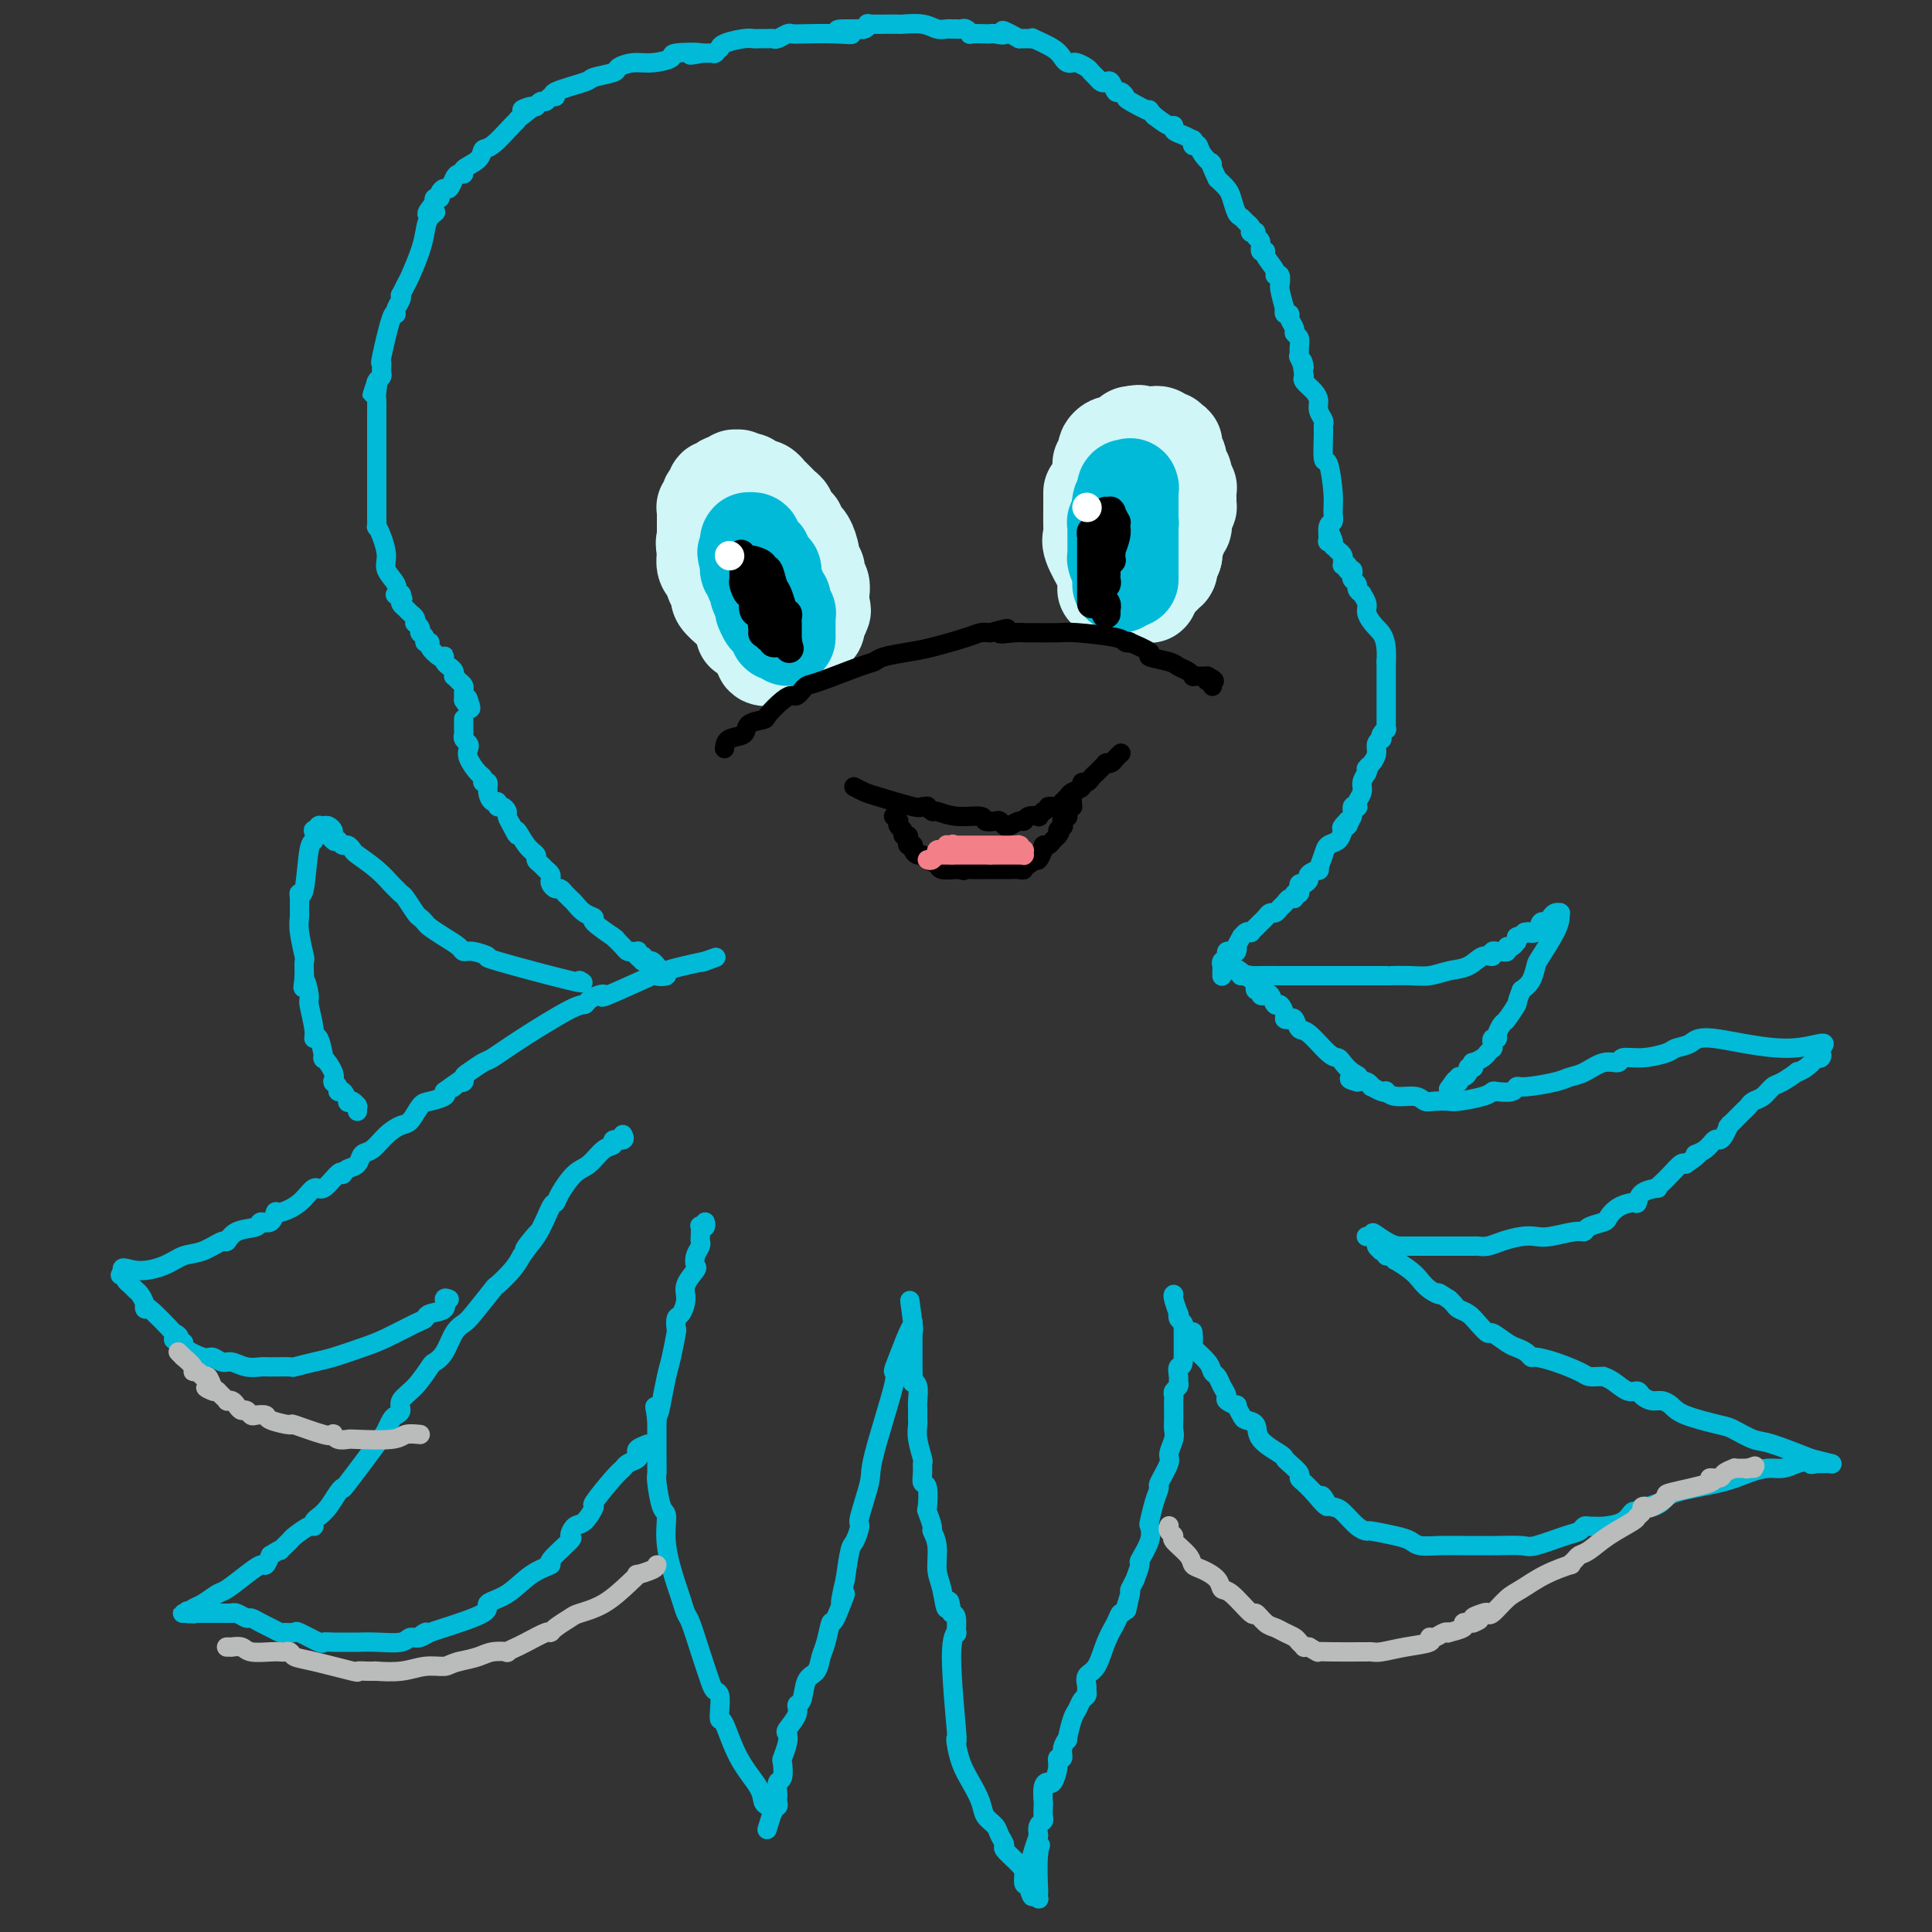 <svg viewBox='0 0 400 400' version='1.1' xmlns='http://www.w3.org/2000/svg' xmlns:xlink='http://www.w3.org/1999/xlink'><rect x="0" y="0" width="400" height="400" fill="#333333" stroke="none"/><g fill='none' stroke='#00BAD8' stroke-width='4' stroke-linecap='round' stroke-linejoin='round'><path d='M243,268c-0.111,0.076 -0.222,0.153 0,1c0.222,0.847 0.777,2.466 1,3c0.223,0.534 0.112,-0.016 0,0c-0.112,0.016 -0.226,0.596 0,1c0.226,0.404 0.793,0.630 1,1c0.207,0.370 0.056,0.883 0,1c-0.056,0.117 -0.015,-0.162 0,0c0.015,0.162 0.004,0.765 0,1c-0.004,0.235 -0.001,0.103 0,0c0.001,-0.103 0.000,-0.178 0,0c-0.000,0.178 -0.000,0.608 0,1c0.000,0.392 0.000,0.744 0,1c-0.000,0.256 -0.000,0.415 0,1c0.000,0.585 0.000,1.596 0,2c-0.000,0.404 -0.000,0.202 0,0'/><path d='M245,281c0.082,2.356 -0.714,1.744 -1,2c-0.286,0.256 -0.063,1.378 0,2c0.063,0.622 -0.036,0.743 0,1c0.036,0.257 0.206,0.649 0,1c-0.206,0.351 -0.787,0.660 -1,1c-0.213,0.340 -0.057,0.710 0,1c0.057,0.290 0.017,0.499 0,1c-0.017,0.501 -0.009,1.293 0,2c0.009,0.707 0.019,1.328 0,2c-0.019,0.672 -0.065,1.396 0,2c0.065,0.604 0.243,1.088 0,2c-0.243,0.912 -0.905,2.252 -1,3c-0.095,0.748 0.377,0.905 0,2c-0.377,1.095 -1.604,3.129 -2,4c-0.396,0.871 0.040,0.581 0,1c-0.040,0.419 -0.554,1.549 -1,3c-0.446,1.451 -0.822,3.223 -1,4c-0.178,0.777 -0.157,0.560 0,1c0.157,0.440 0.449,1.538 0,3c-0.449,1.462 -1.641,3.289 -2,4c-0.359,0.711 0.114,0.306 0,1c-0.114,0.694 -0.815,2.487 -1,3c-0.185,0.513 0.147,-0.255 0,0c-0.147,0.255 -0.771,1.533 -1,2c-0.229,0.467 -0.061,0.124 0,0c0.061,-0.124 0.016,-0.031 0,0c-0.016,0.031 -0.004,-0.002 0,0c0.004,0.002 0.001,0.039 0,0c-0.001,-0.039 -0.000,-0.154 0,0c0.000,0.154 0.000,0.577 0,1'/><path d='M234,330c-1.655,7.409 -0.292,1.432 0,0c0.292,-1.432 -0.488,1.683 -1,3c-0.512,1.317 -0.758,0.838 -1,1c-0.242,0.162 -0.482,0.964 -1,2c-0.518,1.036 -1.316,2.305 -2,4c-0.684,1.695 -1.254,3.816 -2,5c-0.746,1.184 -1.667,1.429 -2,2c-0.333,0.571 -0.078,1.466 0,2c0.078,0.534 -0.020,0.707 0,1c0.020,0.293 0.159,0.707 0,1c-0.159,0.293 -0.616,0.466 -1,1c-0.384,0.534 -0.695,1.431 -1,2c-0.305,0.569 -0.602,0.812 -1,2c-0.398,1.188 -0.895,3.322 -1,4c-0.105,0.678 0.183,-0.101 0,0c-0.183,0.101 -0.837,1.082 -1,2c-0.163,0.918 0.164,1.773 0,2c-0.164,0.227 -0.818,-0.173 -1,0c-0.182,0.173 0.109,0.919 0,2c-0.109,1.081 -0.618,2.498 -1,3c-0.382,0.502 -0.639,0.089 -1,0c-0.361,-0.089 -0.828,0.147 -1,1c-0.172,0.853 -0.050,2.322 0,3c0.050,0.678 0.027,0.566 0,1c-0.027,0.434 -0.059,1.415 0,2c0.059,0.585 0.208,0.773 0,1c-0.208,0.227 -0.774,0.493 -1,1c-0.226,0.507 -0.113,1.253 0,2'/><path d='M215,380c-2.939,8.469 -0.788,4.641 0,3c0.788,-1.641 0.211,-1.095 0,1c-0.211,2.095 -0.057,5.738 0,7c0.057,1.262 0.015,0.142 0,0c-0.015,-0.142 -0.004,0.693 0,1c0.004,0.307 0.001,0.086 0,0c-0.001,-0.086 0.001,-0.036 0,0c-0.001,0.036 -0.003,0.059 0,0c0.003,-0.059 0.011,-0.202 0,0c-0.011,0.202 -0.041,0.747 0,1c0.041,0.253 0.155,0.215 0,0c-0.155,-0.215 -0.577,-0.608 -1,-1'/><path d='M214,392c-0.320,1.663 -0.619,-0.178 -1,-1c-0.381,-0.822 -0.844,-0.625 -1,-1c-0.156,-0.375 -0.007,-1.322 0,-2c0.007,-0.678 -0.130,-1.088 -1,-2c-0.870,-0.912 -2.475,-2.327 -3,-3c-0.525,-0.673 0.029,-0.605 0,-1c-0.029,-0.395 -0.640,-1.252 -1,-2c-0.360,-0.748 -0.467,-1.385 -1,-2c-0.533,-0.615 -1.491,-1.208 -2,-2c-0.509,-0.792 -0.567,-1.783 -1,-3c-0.433,-1.217 -1.239,-2.660 -2,-4c-0.761,-1.340 -1.477,-2.578 -2,-4c-0.523,-1.422 -0.854,-3.026 -1,-4c-0.146,-0.974 -0.106,-1.316 0,-1c0.106,0.316 0.278,1.290 0,-2c-0.278,-3.290 -1.005,-10.843 -1,-15c0.005,-4.157 0.744,-4.918 1,-5c0.256,-0.082 0.031,0.516 0,0c-0.031,-0.516 0.134,-2.148 0,-3c-0.134,-0.852 -0.567,-0.926 -1,-1'/><path d='M197,334c-0.493,-4.826 -0.725,-1.392 -1,-1c-0.275,0.392 -0.595,-2.260 -1,-4c-0.405,-1.740 -0.897,-2.569 -1,-4c-0.103,-1.431 0.182,-3.466 0,-5c-0.182,-1.534 -0.832,-2.569 -1,-3c-0.168,-0.431 0.147,-0.258 0,-1c-0.147,-0.742 -0.757,-2.401 -1,-3c-0.243,-0.599 -0.118,-0.140 0,-1c0.118,-0.860 0.229,-3.040 0,-4c-0.229,-0.960 -0.797,-0.700 -1,-1c-0.203,-0.300 -0.040,-1.159 0,-2c0.040,-0.841 -0.042,-1.665 0,-2c0.042,-0.335 0.207,-0.181 0,-1c-0.207,-0.819 -0.788,-2.610 -1,-4c-0.212,-1.390 -0.057,-2.379 0,-3c0.057,-0.621 0.015,-0.875 0,-1c-0.015,-0.125 -0.003,-0.121 0,0c0.003,0.121 -0.003,0.357 0,0c0.003,-0.357 0.015,-1.308 0,-2c-0.015,-0.692 -0.057,-1.123 0,-2c0.057,-0.877 0.211,-2.198 0,-3c-0.211,-0.802 -0.789,-1.086 -1,-1c-0.211,0.086 -0.057,0.541 0,0c0.057,-0.541 0.015,-2.077 0,-3c-0.015,-0.923 -0.004,-1.231 0,-2c0.004,-0.769 0.001,-1.999 0,-3c-0.001,-1.001 -0.000,-1.773 0,-2c0.000,-0.227 0.000,0.093 0,0c-0.000,-0.093 -0.000,-0.598 0,-1c0.000,-0.402 0.000,-0.701 0,-1'/><path d='M189,274c-1.235,-9.286 -0.323,-2.501 0,0c0.323,2.501 0.057,0.717 0,0c-0.057,-0.717 0.094,-0.365 0,0c-0.094,0.365 -0.432,0.745 -1,2c-0.568,1.255 -1.365,3.384 -2,5c-0.635,1.616 -1.106,2.717 -1,3c0.106,0.283 0.789,-0.253 0,3c-0.789,3.253 -3.052,10.294 -4,14c-0.948,3.706 -0.583,4.078 -1,6c-0.417,1.922 -1.617,5.393 -2,7c-0.383,1.607 0.052,1.348 0,2c-0.052,0.652 -0.591,2.214 -1,3c-0.409,0.786 -0.688,0.796 -1,2c-0.312,1.204 -0.656,3.602 -1,6'/><path d='M175,327c-2.057,8.577 -0.201,3.518 0,3c0.201,-0.518 -1.255,3.504 -2,5c-0.745,1.496 -0.781,0.468 -1,1c-0.219,0.532 -0.622,2.626 -1,4c-0.378,1.374 -0.733,2.027 -1,3c-0.267,0.973 -0.448,2.265 -1,3c-0.552,0.735 -1.476,0.911 -2,2c-0.524,1.089 -0.648,3.089 -1,4c-0.352,0.911 -0.930,0.732 -1,1c-0.070,0.268 0.370,0.983 0,2c-0.370,1.017 -1.549,2.336 -2,3c-0.451,0.664 -0.172,0.672 0,1c0.172,0.328 0.239,0.976 0,2c-0.239,1.024 -0.782,2.425 -1,3c-0.218,0.575 -0.111,0.325 0,1c0.111,0.675 0.226,2.275 0,3c-0.226,0.725 -0.791,0.576 -1,1c-0.209,0.424 -0.060,1.420 0,2c0.060,0.580 0.030,0.744 0,1c-0.030,0.256 -0.061,0.603 0,1c0.061,0.397 0.212,0.842 0,1c-0.212,0.158 -0.789,0.028 -1,0c-0.211,-0.028 -0.057,0.045 0,0c0.057,-0.045 0.015,-0.208 0,0c-0.015,0.208 -0.004,0.788 0,1c0.004,0.212 0.001,0.057 0,0c-0.001,-0.057 -0.000,-0.015 0,0c0.000,0.015 0.000,0.004 0,0c-0.000,-0.004 -0.000,-0.002 0,0'/><path d='M160,375c-2.320,7.426 -0.621,1.991 0,0c0.621,-1.991 0.164,-0.537 0,0c-0.164,0.537 -0.033,0.156 0,0c0.033,-0.156 -0.030,-0.087 0,0c0.030,0.087 0.153,0.194 0,0c-0.153,-0.194 -0.584,-0.687 -1,-1c-0.416,-0.313 -0.819,-0.447 -1,-1c-0.181,-0.553 -0.140,-1.526 -1,-3c-0.860,-1.474 -2.622,-3.449 -4,-6c-1.378,-2.551 -2.372,-5.678 -3,-7c-0.628,-1.322 -0.888,-0.841 -1,-1c-0.112,-0.159 -0.074,-0.960 0,-2c0.074,-1.040 0.185,-2.321 0,-3c-0.185,-0.679 -0.665,-0.757 -1,-1c-0.335,-0.243 -0.524,-0.649 -1,-2c-0.476,-1.351 -1.240,-3.645 -2,-6c-0.760,-2.355 -1.518,-4.771 -2,-6c-0.482,-1.229 -0.689,-1.272 -1,-2c-0.311,-0.728 -0.727,-2.142 -1,-3c-0.273,-0.858 -0.403,-1.161 -1,-3c-0.597,-1.839 -1.663,-5.213 -2,-8c-0.337,-2.787 0.053,-4.987 0,-6c-0.053,-1.013 -0.550,-0.841 -1,-2c-0.450,-1.159 -0.853,-3.651 -1,-5c-0.147,-1.349 -0.040,-1.556 0,-2c0.040,-0.444 0.011,-1.127 0,-3c-0.011,-1.873 -0.006,-4.937 0,-8'/><path d='M136,294c-0.683,-5.286 -0.390,-1.500 0,-1c0.390,0.500 0.879,-2.287 1,-3c0.121,-0.713 -0.125,0.648 0,0c0.125,-0.648 0.621,-3.305 1,-5c0.379,-1.695 0.640,-2.427 1,-4c0.360,-1.573 0.819,-3.986 1,-5c0.181,-1.014 0.085,-0.630 0,-1c-0.085,-0.370 -0.159,-1.493 0,-2c0.159,-0.507 0.551,-0.397 1,-1c0.449,-0.603 0.957,-1.919 1,-3c0.043,-1.081 -0.377,-1.929 0,-3c0.377,-1.071 1.551,-2.367 2,-3c0.449,-0.633 0.173,-0.602 0,-1c-0.173,-0.398 -0.242,-1.224 0,-2c0.242,-0.776 0.796,-1.500 1,-2c0.204,-0.500 0.058,-0.774 0,-1c-0.058,-0.226 -0.030,-0.404 0,-1c0.030,-0.596 0.060,-1.610 0,-2c-0.060,-0.390 -0.212,-0.156 0,0c0.212,0.156 0.788,0.234 1,0c0.212,-0.234 0.061,-0.781 0,-1c-0.061,-0.219 -0.030,-0.109 0,0'/><path d='M134,299c-0.831,0.333 -1.661,0.667 -2,1c-0.339,0.333 -0.185,0.666 0,1c0.185,0.334 0.402,0.668 0,1c-0.402,0.332 -1.423,0.660 -2,1c-0.577,0.340 -0.710,0.690 -1,1c-0.290,0.310 -0.735,0.578 -2,2c-1.265,1.422 -3.349,3.996 -4,5c-0.651,1.004 0.131,0.437 0,1c-0.131,0.563 -1.175,2.256 -2,3c-0.825,0.744 -1.430,0.538 -2,1c-0.570,0.462 -1.106,1.592 -1,2c0.106,0.408 0.855,0.095 0,1c-0.855,0.905 -3.313,3.030 -4,4c-0.687,0.970 0.398,0.787 0,1c-0.398,0.213 -2.278,0.824 -4,2c-1.722,1.176 -3.288,2.917 -5,4c-1.712,1.083 -3.572,1.507 -4,2c-0.428,0.493 0.577,1.056 -1,2c-1.577,0.944 -5.736,2.270 -8,3c-2.264,0.730 -2.632,0.865 -3,1'/><path d='M89,338c-4.062,2.255 -1.716,0.394 -1,0c0.716,-0.394 -0.196,0.679 -1,1c-0.804,0.321 -1.499,-0.110 -2,0c-0.501,0.110 -0.809,0.762 -2,1c-1.191,0.238 -3.265,0.063 -5,0c-1.735,-0.063 -3.130,-0.015 -4,0c-0.870,0.015 -1.214,-0.004 -2,0c-0.786,0.004 -2.012,0.029 -3,0c-0.988,-0.029 -1.736,-0.113 -2,0c-0.264,0.113 -0.045,0.423 -1,0c-0.955,-0.423 -3.085,-1.581 -4,-2c-0.915,-0.419 -0.615,-0.101 -1,0c-0.385,0.101 -1.455,-0.015 -2,0c-0.545,0.015 -0.565,0.163 -1,0c-0.435,-0.163 -1.286,-0.636 -2,-1c-0.714,-0.364 -1.292,-0.619 -2,-1c-0.708,-0.381 -1.548,-0.887 -2,-1c-0.452,-0.113 -0.517,0.166 -1,0c-0.483,-0.166 -1.383,-0.776 -2,-1c-0.617,-0.224 -0.950,-0.060 -1,0c-0.050,0.060 0.182,0.016 0,0c-0.182,-0.016 -0.778,-0.004 -1,0c-0.222,0.004 -0.069,0.001 0,0c0.069,-0.001 0.054,-0.000 0,0c-0.054,0.000 -0.147,0.000 0,0c0.147,-0.000 0.534,-0.000 0,0c-0.534,0.000 -1.990,0.000 -3,0c-1.010,-0.000 -1.574,-0.000 -2,0c-0.426,0.000 -0.713,0.000 -1,0'/><path d='M41,334c-4.033,-0.928 -1.617,-0.249 -1,0c0.617,0.249 -0.566,0.067 -1,0c-0.434,-0.067 -0.120,-0.018 0,0c0.120,0.018 0.045,0.005 0,0c-0.045,-0.005 -0.061,-0.002 0,0c0.061,0.002 0.198,0.001 0,0c-0.198,-0.001 -0.730,-0.004 -1,0c-0.270,0.004 -0.278,0.013 0,0c0.278,-0.013 0.841,-0.049 1,0c0.159,0.049 -0.086,0.184 0,0c0.086,-0.184 0.505,-0.685 1,-1c0.495,-0.315 1.068,-0.442 2,-1c0.932,-0.558 2.225,-1.545 3,-2c0.775,-0.455 1.034,-0.376 2,-1c0.966,-0.624 2.640,-1.951 4,-3c1.360,-1.049 2.404,-1.821 3,-2c0.596,-0.179 0.742,0.235 1,0c0.258,-0.235 0.629,-1.117 1,-2'/><path d='M56,322c3.121,-1.969 1.922,-0.891 2,-1c0.078,-0.109 1.432,-1.405 2,-2c0.568,-0.595 0.351,-0.487 1,-1c0.649,-0.513 2.166,-1.645 3,-2c0.834,-0.355 0.986,0.067 1,0c0.014,-0.067 -0.111,-0.621 0,-1c0.111,-0.379 0.459,-0.581 1,-1c0.541,-0.419 1.276,-1.054 2,-2c0.724,-0.946 1.437,-2.203 2,-3c0.563,-0.797 0.977,-1.134 1,-1c0.023,0.134 -0.345,0.741 1,-1c1.345,-1.741 4.403,-5.828 6,-8c1.597,-2.172 1.732,-2.430 2,-3c0.268,-0.570 0.669,-1.453 1,-2c0.331,-0.547 0.593,-0.760 1,-1c0.407,-0.240 0.959,-0.508 1,-1c0.041,-0.492 -0.428,-1.208 0,-2c0.428,-0.792 1.752,-1.662 3,-3c1.248,-1.338 2.418,-3.146 3,-4c0.582,-0.854 0.576,-0.753 1,-1c0.424,-0.247 1.277,-0.841 2,-2c0.723,-1.159 1.315,-2.883 2,-4c0.685,-1.117 1.461,-1.629 2,-2c0.539,-0.371 0.841,-0.602 2,-2c1.159,-1.398 3.177,-3.962 4,-5c0.823,-1.038 0.452,-0.549 1,-1c0.548,-0.451 2.014,-1.843 3,-3c0.986,-1.157 1.493,-2.078 2,-3'/><path d='M108,260c6.338,-8.470 2.183,-3.647 1,-2c-1.183,1.647 0.606,0.116 2,-2c1.394,-2.116 2.393,-4.817 3,-6c0.607,-1.183 0.823,-0.850 1,-1c0.177,-0.150 0.314,-0.785 1,-2c0.686,-1.215 1.919,-3.009 3,-4c1.081,-0.991 2.010,-1.179 3,-2c0.990,-0.821 2.041,-2.276 3,-3c0.959,-0.724 1.826,-0.716 2,-1c0.174,-0.284 -0.346,-0.861 0,-1c0.346,-0.139 1.557,0.159 2,0c0.443,-0.159 0.119,-0.773 0,-1c-0.119,-0.227 -0.034,-0.065 0,0c0.034,0.065 0.017,0.032 0,0'/><path d='M93,269c-0.507,-0.204 -1.014,-0.407 -1,0c0.014,0.407 0.549,1.425 0,2c-0.549,0.575 -2.181,0.706 -3,1c-0.819,0.294 -0.824,0.751 -1,1c-0.176,0.249 -0.524,0.290 -2,1c-1.476,0.710 -4.081,2.089 -6,3c-1.919,0.911 -3.151,1.354 -5,2c-1.849,0.646 -4.313,1.494 -6,2c-1.687,0.506 -2.597,0.671 -4,1c-1.403,0.329 -3.299,0.821 -4,1c-0.701,0.179 -0.208,0.044 -1,0c-0.792,-0.044 -2.869,0.003 -4,0c-1.131,-0.003 -1.315,-0.058 -2,0c-0.685,0.058 -1.872,0.227 -3,0c-1.128,-0.227 -2.198,-0.852 -3,-1c-0.802,-0.148 -1.336,0.181 -2,0c-0.664,-0.181 -1.456,-0.873 -2,-1c-0.544,-0.127 -0.839,0.312 -2,0c-1.161,-0.312 -3.189,-1.375 -4,-2c-0.811,-0.625 -0.406,-0.813 0,-1'/><path d='M38,278c-3.703,-0.917 -1.462,-0.711 -1,-1c0.462,-0.289 -0.856,-1.074 -1,-1c-0.144,0.074 0.887,1.008 0,0c-0.887,-1.008 -3.691,-3.958 -5,-5c-1.309,-1.042 -1.124,-0.177 -1,0c0.124,0.177 0.187,-0.334 0,-1c-0.187,-0.666 -0.625,-1.489 -1,-2c-0.375,-0.511 -0.688,-0.711 -1,-1c-0.312,-0.289 -0.623,-0.666 -1,-1c-0.377,-0.334 -0.819,-0.625 -1,-1c-0.181,-0.375 -0.102,-0.832 0,-1c0.102,-0.168 0.226,-0.045 0,0c-0.226,0.045 -0.803,0.012 -1,0c-0.197,-0.012 -0.015,-0.003 0,0c0.015,0.003 -0.139,0.001 0,0c0.139,-0.001 0.569,-0.000 1,0'/><path d='M26,264c-1.715,-2.362 -0.004,-1.268 2,-1c2.004,0.268 4.301,-0.291 6,-1c1.699,-0.709 2.799,-1.570 4,-2c1.201,-0.430 2.504,-0.429 4,-1c1.496,-0.571 3.184,-1.712 4,-2c0.816,-0.288 0.761,0.279 1,0c0.239,-0.279 0.772,-1.403 2,-2c1.228,-0.597 3.153,-0.667 4,-1c0.847,-0.333 0.618,-0.931 1,-1c0.382,-0.069 1.377,0.390 2,0c0.623,-0.390 0.876,-1.628 1,-2c0.124,-0.372 0.121,0.124 1,0c0.879,-0.124 2.642,-0.867 4,-2c1.358,-1.133 2.311,-2.657 3,-3c0.689,-0.343 1.115,0.493 2,0c0.885,-0.493 2.230,-2.316 3,-3c0.770,-0.684 0.965,-0.229 1,0c0.035,0.229 -0.091,0.232 0,0c0.091,-0.232 0.397,-0.698 1,-1c0.603,-0.302 1.502,-0.438 2,-1c0.498,-0.562 0.594,-1.549 1,-2c0.406,-0.451 1.120,-0.366 2,-1c0.880,-0.634 1.925,-1.987 3,-3c1.075,-1.013 2.180,-1.686 3,-2c0.820,-0.314 1.355,-0.269 2,-1c0.645,-0.731 1.400,-2.237 2,-3c0.600,-0.763 1.046,-0.782 2,-1c0.954,-0.218 2.415,-0.634 3,-1c0.585,-0.366 0.292,-0.683 0,-1'/><path d='M92,226c5.957,-4.344 2.850,-1.703 2,-1c-0.850,0.703 0.558,-0.531 1,-1c0.442,-0.469 -0.082,-0.171 0,0c0.082,0.171 0.768,0.216 1,0c0.232,-0.216 0.009,-0.694 0,-1c-0.009,-0.306 0.197,-0.440 1,-1c0.803,-0.560 2.204,-1.547 3,-2c0.796,-0.453 0.986,-0.373 2,-1c1.014,-0.627 2.852,-1.961 6,-4c3.148,-2.039 7.605,-4.782 10,-6c2.395,-1.218 2.728,-0.911 3,-1c0.272,-0.089 0.485,-0.575 1,-1c0.515,-0.425 1.333,-0.790 2,-1c0.667,-0.210 1.183,-0.266 1,0c-0.183,0.266 -1.064,0.854 1,0c2.064,-0.854 7.072,-3.149 9,-4c1.928,-0.851 0.774,-0.259 1,0c0.226,0.259 1.830,0.185 2,0c0.170,-0.185 -1.094,-0.481 0,-1c1.094,-0.519 4.547,-1.259 8,-2'/><path d='M146,199c4.332,-1.547 1.161,-0.415 0,0c-1.161,0.415 -0.311,0.111 0,0c0.311,-0.111 0.084,-0.030 0,0c-0.084,0.030 -0.024,0.009 0,0c0.024,-0.009 0.012,-0.004 0,0'/><path d='M120,203c0.813,0.431 1.626,0.862 -2,0c-3.626,-0.862 -11.691,-3.018 -15,-4c-3.309,-0.982 -1.862,-0.791 -2,-1c-0.138,-0.209 -1.862,-0.819 -3,-1c-1.138,-0.181 -1.691,0.068 -2,0c-0.309,-0.068 -0.373,-0.453 -1,-1c-0.627,-0.547 -1.816,-1.258 -3,-2c-1.184,-0.742 -2.362,-1.516 -3,-2c-0.638,-0.484 -0.734,-0.679 -1,-1c-0.266,-0.321 -0.702,-0.769 -1,-1c-0.298,-0.231 -0.460,-0.245 -1,-1c-0.540,-0.755 -1.459,-2.249 -2,-3c-0.541,-0.751 -0.706,-0.758 -1,-1c-0.294,-0.242 -0.719,-0.719 -1,-1c-0.281,-0.281 -0.418,-0.366 -1,-1c-0.582,-0.634 -1.609,-1.815 -3,-3c-1.391,-1.185 -3.146,-2.373 -4,-3c-0.854,-0.627 -0.806,-0.694 -1,-1c-0.194,-0.306 -0.629,-0.852 -1,-1c-0.371,-0.148 -0.677,0.100 -1,0c-0.323,-0.100 -0.661,-0.550 -1,-1'/><path d='M70,174c-4.091,-3.355 -1.818,-0.741 -1,0c0.818,0.741 0.181,-0.390 0,-1c-0.181,-0.610 0.095,-0.699 0,-1c-0.095,-0.301 -0.561,-0.813 -1,-1c-0.439,-0.187 -0.850,-0.050 -1,0c-0.150,0.050 -0.040,0.013 0,0c0.040,-0.013 0.011,-0.004 0,0c-0.011,0.004 -0.002,0.001 0,0c0.002,-0.001 -0.003,-0.000 0,0c0.003,0.000 0.015,0.000 0,0c-0.015,-0.000 -0.056,-0.000 0,0c0.056,0.000 0.211,0.000 0,0c-0.211,-0.000 -0.788,-0.001 -1,0c-0.212,0.001 -0.061,0.005 0,0c0.061,-0.005 0.030,-0.017 0,0c-0.030,0.017 -0.060,0.065 0,0c0.060,-0.065 0.209,-0.242 0,0c-0.209,0.242 -0.777,0.903 -1,1c-0.223,0.097 -0.102,-0.370 0,0c0.102,0.370 0.185,1.578 0,2c-0.185,0.422 -0.638,0.057 -1,2c-0.362,1.943 -0.633,6.193 -1,8c-0.367,1.807 -0.832,1.170 -1,1c-0.168,-0.170 -0.041,0.127 0,1c0.041,0.873 -0.003,2.323 0,3c0.003,0.677 0.053,0.582 0,1c-0.053,0.418 -0.210,1.349 0,3c0.210,1.651 0.787,4.021 1,5c0.213,0.979 0.061,0.565 0,1c-0.061,0.435 -0.030,1.717 0,3'/><path d='M63,202c-0.375,4.699 -0.311,1.446 0,1c0.311,-0.446 0.871,1.915 1,3c0.129,1.085 -0.171,0.895 0,2c0.171,1.105 0.814,3.505 1,5c0.186,1.495 -0.086,2.084 0,2c0.086,-0.084 0.531,-0.842 1,0c0.469,0.842 0.963,3.283 1,4c0.037,0.717 -0.384,-0.292 0,0c0.384,0.292 1.571,1.885 2,3c0.429,1.115 0.100,1.753 0,2c-0.100,0.247 0.028,0.103 0,0c-0.028,-0.103 -0.214,-0.164 0,0c0.214,0.164 0.827,0.552 1,1c0.173,0.448 -0.095,0.956 0,1c0.095,0.044 0.551,-0.377 1,0c0.449,0.377 0.891,1.551 1,2c0.109,0.449 -0.114,0.172 0,0c0.114,-0.172 0.567,-0.238 1,0c0.433,0.238 0.848,0.782 1,1c0.152,0.218 0.041,0.111 0,0c-0.041,-0.111 -0.011,-0.226 0,0c0.011,0.226 0.003,0.793 0,1c-0.003,0.207 -0.001,0.056 0,0c0.001,-0.056 0.000,-0.015 0,0c-0.000,0.015 -0.000,0.004 0,0c0.000,-0.004 0.000,-0.001 0,0c-0.000,0.001 -0.000,0.001 0,0'/><path d='M247,276c-0.023,-0.217 -0.045,-0.433 0,0c0.045,0.433 0.159,1.516 0,2c-0.159,0.484 -0.590,0.370 0,1c0.590,0.630 2.201,2.004 3,3c0.799,0.996 0.786,1.614 1,2c0.214,0.386 0.653,0.538 1,1c0.347,0.462 0.600,1.232 1,2c0.400,0.768 0.948,1.533 1,2c0.052,0.467 -0.391,0.636 0,1c0.391,0.364 1.615,0.922 2,1c0.385,0.078 -0.069,-0.324 0,0c0.069,0.324 0.660,1.376 1,2c0.340,0.624 0.431,0.822 1,1c0.569,0.178 1.618,0.337 2,1c0.382,0.663 0.096,1.831 1,3c0.904,1.169 2.998,2.341 4,3c1.002,0.659 0.912,0.806 1,1c0.088,0.194 0.355,0.436 1,1c0.645,0.564 1.668,1.450 2,2c0.332,0.550 -0.026,0.763 0,1c0.026,0.237 0.436,0.496 1,1c0.564,0.504 1.282,1.252 2,2'/><path d='M272,309c4.347,5.286 2.715,2.001 2,1c-0.715,-1.001 -0.513,0.282 0,1c0.513,0.718 1.338,0.871 2,1c0.662,0.129 1.160,0.234 2,1c0.840,0.766 2.021,2.194 3,3c0.979,0.806 1.756,0.990 2,1c0.244,0.010 -0.043,-0.155 1,0c1.043,0.155 3.417,0.630 5,1c1.583,0.370 2.374,0.635 3,1c0.626,0.365 1.088,0.830 2,1c0.912,0.170 2.276,0.046 4,0c1.724,-0.046 3.810,-0.013 5,0c1.190,0.013 1.484,0.005 2,0c0.516,-0.005 1.254,-0.008 2,0c0.746,0.008 1.499,0.028 3,0c1.501,-0.028 3.750,-0.102 5,0c1.250,0.102 1.501,0.381 3,0c1.499,-0.381 4.247,-1.423 6,-2c1.753,-0.577 2.512,-0.690 3,-1c0.488,-0.310 0.704,-0.817 1,-1c0.296,-0.183 0.671,-0.043 1,0c0.329,0.043 0.613,-0.012 1,0c0.387,0.012 0.877,0.091 2,0c1.123,-0.091 2.878,-0.350 4,-1c1.122,-0.650 1.610,-1.690 2,-2c0.390,-0.310 0.682,0.109 1,0c0.318,-0.109 0.662,-0.745 1,-1c0.338,-0.255 0.669,-0.127 1,0'/><path d='M341,312c3.567,-1.235 0.984,-0.323 0,0c-0.984,0.323 -0.368,0.056 0,0c0.368,-0.056 0.489,0.098 1,0c0.511,-0.098 1.414,-0.447 2,-1c0.586,-0.553 0.856,-1.310 3,-2c2.144,-0.690 6.163,-1.312 9,-2c2.837,-0.688 4.492,-1.442 6,-2c1.508,-0.558 2.867,-0.919 4,-1c1.133,-0.081 2.038,0.120 3,0c0.962,-0.120 1.981,-0.560 3,-1'/><path d='M372,303c5.410,-1.392 3.435,-0.373 3,0c-0.435,0.373 0.671,0.100 1,0c0.329,-0.100 -0.118,-0.027 0,0c0.118,0.027 0.801,0.007 1,0c0.199,-0.007 -0.087,-0.001 0,0c0.087,0.001 0.548,-0.002 1,0c0.452,0.002 0.894,0.011 1,0c0.106,-0.011 -0.125,-0.041 0,0c0.125,0.041 0.607,0.155 0,0c-0.607,-0.155 -2.304,-0.577 -4,-1'/><path d='M375,302c-2.093,-0.803 -5.824,-2.312 -8,-3c-2.176,-0.688 -2.795,-0.555 -4,-1c-1.205,-0.445 -2.994,-1.468 -4,-2c-1.006,-0.532 -1.228,-0.573 -3,-1c-1.772,-0.427 -5.095,-1.242 -7,-2c-1.905,-0.758 -2.394,-1.461 -3,-2c-0.606,-0.539 -1.330,-0.913 -2,-1c-0.670,-0.087 -1.285,0.114 -2,0c-0.715,-0.114 -1.530,-0.542 -2,-1c-0.470,-0.458 -0.595,-0.946 -1,-1c-0.405,-0.054 -1.091,0.325 -2,0c-0.909,-0.325 -2.040,-1.355 -3,-2c-0.960,-0.645 -1.749,-0.907 -2,-1c-0.251,-0.093 0.037,-0.017 0,0c-0.037,0.017 -0.399,-0.024 -1,0c-0.601,0.024 -1.443,0.112 -2,0c-0.557,-0.112 -0.831,-0.425 -2,-1c-1.169,-0.575 -3.234,-1.411 -5,-2c-1.766,-0.589 -3.234,-0.930 -4,-1c-0.766,-0.070 -0.829,0.131 -1,0c-0.171,-0.131 -0.451,-0.594 -1,-1c-0.549,-0.406 -1.369,-0.756 -2,-1c-0.631,-0.244 -1.075,-0.384 -2,-1c-0.925,-0.616 -2.332,-1.709 -3,-2c-0.668,-0.291 -0.599,0.220 -1,0c-0.401,-0.220 -1.273,-1.172 -2,-2c-0.727,-0.828 -1.308,-1.531 -2,-2c-0.692,-0.469 -1.494,-0.703 -2,-1c-0.506,-0.297 -0.716,-0.656 -1,-1c-0.284,-0.344 -0.642,-0.672 -1,-1'/><path d='M300,269c-3.144,-2.048 -2.003,-1.170 -2,-1c0.003,0.170 -1.133,-0.370 -2,-1c-0.867,-0.630 -1.464,-1.350 -2,-2c-0.536,-0.650 -1.009,-1.231 -2,-2c-0.991,-0.769 -2.500,-1.727 -3,-2c-0.500,-0.273 0.010,0.137 0,0c-0.010,-0.137 -0.539,-0.821 -1,-1c-0.461,-0.179 -0.855,0.148 -1,0c-0.145,-0.148 -0.043,-0.772 0,-1c0.043,-0.228 0.026,-0.061 0,0c-0.026,0.061 -0.060,0.016 0,0c0.060,-0.016 0.213,-0.004 0,0c-0.213,0.004 -0.793,-0.002 -1,0c-0.207,0.002 -0.040,0.012 0,0c0.040,-0.012 -0.046,-0.045 0,0c0.046,0.045 0.222,0.170 0,0c-0.222,-0.170 -0.844,-0.634 -1,-1c-0.156,-0.366 0.154,-0.634 0,-1c-0.154,-0.366 -0.774,-0.830 -1,-1c-0.226,-0.170 -0.060,-0.046 0,0c0.060,0.046 0.012,0.012 0,0c-0.012,-0.012 0.011,-0.003 0,0c-0.011,0.003 -0.057,0.001 0,0c0.057,-0.001 0.217,-0.000 0,0c-0.217,0.000 -0.811,0.000 -1,0c-0.189,-0.000 0.026,-0.000 0,0c-0.026,0.000 -0.293,0.000 0,0c0.293,-0.000 1.147,-0.000 2,0'/><path d='M285,256c-2.035,-1.845 0.379,0.041 2,1c1.621,0.959 2.450,0.989 3,1c0.550,0.011 0.822,0.003 2,0c1.178,-0.003 3.264,-0.001 4,0c0.736,0.001 0.123,0.000 0,0c-0.123,-0.000 0.242,-0.000 1,0c0.758,0.000 1.907,0.001 3,0c1.093,-0.001 2.129,-0.003 3,0c0.871,0.003 1.577,0.011 2,0c0.423,-0.011 0.564,-0.042 1,0c0.436,0.042 1.167,0.156 2,0c0.833,-0.156 1.767,-0.582 3,-1c1.233,-0.418 2.765,-0.829 4,-1c1.235,-0.171 2.174,-0.101 3,0c0.826,0.101 1.538,0.234 3,0c1.462,-0.234 3.672,-0.835 5,-1c1.328,-0.165 1.772,0.107 2,0c0.228,-0.107 0.239,-0.593 1,-1c0.761,-0.407 2.270,-0.734 3,-1c0.730,-0.266 0.680,-0.470 1,-1c0.320,-0.530 1.011,-1.386 2,-2c0.989,-0.614 2.275,-0.987 3,-1c0.725,-0.013 0.890,0.334 1,0c0.110,-0.334 0.165,-1.349 1,-2c0.835,-0.651 2.451,-0.938 3,-1c0.549,-0.062 0.031,0.102 0,0c-0.031,-0.102 0.425,-0.471 1,-1c0.575,-0.529 1.270,-1.219 2,-2c0.730,-0.781 1.494,-1.652 2,-2c0.506,-0.348 0.753,-0.174 1,0'/><path d='M349,241c3.919,-2.591 2.216,-2.069 2,-2c-0.216,0.069 1.056,-0.314 2,-1c0.944,-0.686 1.560,-1.673 2,-2c0.440,-0.327 0.704,0.006 1,0c0.296,-0.006 0.626,-0.352 1,-1c0.374,-0.648 0.793,-1.598 1,-2c0.207,-0.402 0.201,-0.254 0,0c-0.201,0.254 -0.598,0.616 0,0c0.598,-0.616 2.191,-2.211 3,-3c0.809,-0.789 0.834,-0.774 1,-1c0.166,-0.226 0.473,-0.695 1,-1c0.527,-0.305 1.274,-0.445 2,-1c0.726,-0.555 1.429,-1.523 2,-2c0.571,-0.477 1.008,-0.461 2,-1c0.992,-0.539 2.538,-1.633 3,-2c0.462,-0.367 -0.160,-0.006 0,0c0.160,0.006 1.101,-0.342 2,-1c0.899,-0.658 1.755,-1.627 2,-2c0.245,-0.373 -0.120,-0.152 0,0c0.120,0.152 0.725,0.233 1,0c0.275,-0.233 0.222,-0.781 0,-1c-0.222,-0.219 -0.611,-0.110 -1,0'/><path d='M376,218c3.946,-3.650 0.311,-1.277 -5,-1c-5.311,0.277 -12.300,-1.544 -16,-2c-3.700,-0.456 -4.113,0.451 -5,1c-0.887,0.549 -2.250,0.740 -3,1c-0.750,0.260 -0.889,0.590 -2,1c-1.111,0.410 -3.196,0.901 -5,1c-1.804,0.099 -3.326,-0.195 -4,0c-0.674,0.195 -0.498,0.878 -1,1c-0.502,0.122 -1.682,-0.317 -3,0c-1.318,0.317 -2.773,1.390 -4,2c-1.227,0.610 -2.225,0.756 -3,1c-0.775,0.244 -1.329,0.588 -3,1c-1.671,0.412 -4.461,0.894 -6,1c-1.539,0.106 -1.827,-0.165 -2,0c-0.173,0.165 -0.232,0.766 -1,1c-0.768,0.234 -2.245,0.101 -3,0c-0.755,-0.101 -0.786,-0.171 -1,0c-0.214,0.171 -0.610,0.583 -2,1c-1.390,0.417 -3.774,0.840 -5,1c-1.226,0.160 -1.294,0.058 -2,0c-0.706,-0.058 -2.049,-0.072 -3,0c-0.951,0.072 -1.508,0.229 -2,0c-0.492,-0.229 -0.918,-0.845 -2,-1c-1.082,-0.155 -2.819,0.151 -4,0c-1.181,-0.151 -1.804,-0.757 -2,-1c-0.196,-0.243 0.036,-0.121 0,0c-0.036,0.121 -0.341,0.242 -1,0c-0.659,-0.242 -1.671,-0.848 -2,-1c-0.329,-0.152 0.027,0.152 0,0c-0.027,-0.152 -0.436,-0.758 -1,-1c-0.564,-0.242 -1.282,-0.121 -2,0'/><path d='M281,224c-3.217,-0.813 -0.761,-0.845 0,-1c0.761,-0.155 -0.174,-0.434 -1,-1c-0.826,-0.566 -1.545,-1.417 -2,-2c-0.455,-0.583 -0.647,-0.896 -1,-1c-0.353,-0.104 -0.868,0.000 -2,-1c-1.132,-1.000 -2.882,-3.105 -4,-4c-1.118,-0.895 -1.605,-0.581 -2,-1c-0.395,-0.419 -0.697,-1.570 -1,-2c-0.303,-0.430 -0.606,-0.138 -1,0c-0.394,0.138 -0.879,0.120 -1,0c-0.121,-0.120 0.123,-0.344 0,-1c-0.123,-0.656 -0.611,-1.744 -1,-2c-0.389,-0.256 -0.678,0.320 -1,0c-0.322,-0.320 -0.679,-1.535 -1,-2c-0.321,-0.465 -0.608,-0.180 -1,0c-0.392,0.180 -0.889,0.256 -1,0c-0.111,-0.256 0.164,-0.843 0,-1c-0.164,-0.157 -0.766,0.116 -1,0c-0.234,-0.116 -0.101,-0.619 0,-1c0.101,-0.381 0.171,-0.638 0,-1c-0.171,-0.362 -0.582,-0.829 -1,-1c-0.418,-0.171 -0.843,-0.046 -1,0c-0.157,0.046 -0.046,0.012 0,0c0.046,-0.012 0.026,-0.003 0,0c-0.026,0.003 -0.060,0.001 0,0c0.060,-0.001 0.212,-0.000 0,0c-0.212,0.000 -0.789,0.000 -1,0c-0.211,-0.000 -0.057,-0.000 0,0c0.057,0.000 0.016,0.000 0,0c-0.016,-0.000 -0.008,-0.000 0,0'/><path d='M257,202c-3.474,-3.403 -0.160,-0.912 1,0c1.160,0.912 0.168,0.244 0,0c-0.168,-0.244 0.490,-0.065 1,0c0.510,0.065 0.871,0.018 2,0c1.129,-0.018 3.027,-0.005 5,0c1.973,0.005 4.023,0.001 6,0c1.977,-0.001 3.881,-0.000 5,0c1.119,0.000 1.452,0.000 2,0c0.548,-0.000 1.312,-0.000 2,0c0.688,0.000 1.299,-0.000 2,0c0.701,0.000 1.491,0.000 2,0c0.509,-0.000 0.737,-0.000 1,0c0.263,0.000 0.562,0.001 1,0c0.438,-0.001 1.015,-0.004 1,0c-0.015,0.004 -0.622,0.013 0,0c0.622,-0.013 2.473,-0.050 4,0c1.527,0.050 2.728,0.186 4,0c1.272,-0.186 2.613,-0.695 4,-1c1.387,-0.305 2.820,-0.407 4,-1c1.180,-0.593 2.109,-1.676 3,-2c0.891,-0.324 1.745,0.110 2,0c0.255,-0.110 -0.090,-0.766 0,-1c0.090,-0.234 0.615,-0.048 1,0c0.385,0.048 0.629,-0.044 1,0c0.371,0.044 0.870,0.223 1,0c0.130,-0.223 -0.109,-0.847 0,-1c0.109,-0.153 0.565,0.165 1,0c0.435,-0.165 0.848,-0.814 1,-1c0.152,-0.186 0.043,0.090 0,0c-0.043,-0.090 -0.022,-0.545 0,-1'/><path d='M314,194c3.267,-1.455 2.433,-1.093 2,-1c-0.433,0.093 -0.467,-0.083 0,0c0.467,0.083 1.434,0.425 2,0c0.566,-0.425 0.730,-1.616 1,-2c0.270,-0.384 0.647,0.041 1,0c0.353,-0.041 0.683,-0.547 1,-1c0.317,-0.453 0.621,-0.853 1,-1c0.379,-0.147 0.834,-0.040 1,0c0.166,0.040 0.045,0.013 0,0c-0.045,-0.013 -0.013,-0.011 0,0c0.013,0.011 0.007,0.031 0,0c-0.007,-0.031 -0.015,-0.112 0,0c0.015,0.112 0.054,0.418 0,1c-0.054,0.582 -0.202,1.441 -1,3c-0.798,1.559 -2.245,3.820 -3,5c-0.755,1.180 -0.819,1.279 -1,2c-0.181,0.721 -0.480,2.063 -1,3c-0.520,0.937 -1.260,1.468 -2,2'/><path d='M315,205c-1.200,2.981 -0.699,2.435 -1,3c-0.301,0.565 -1.405,2.241 -2,3c-0.595,0.759 -0.681,0.600 -1,1c-0.319,0.400 -0.870,1.360 -1,2c-0.130,0.640 0.161,0.960 0,1c-0.161,0.040 -0.774,-0.201 -1,0c-0.226,0.201 -0.064,0.842 0,1c0.064,0.158 0.032,-0.169 0,0c-0.032,0.169 -0.063,0.833 0,1c0.063,0.167 0.220,-0.161 0,0c-0.220,0.161 -0.815,0.813 -1,1c-0.185,0.187 0.042,-0.090 0,0c-0.042,0.090 -0.351,0.546 -1,1c-0.649,0.454 -1.638,0.906 -2,1c-0.362,0.094 -0.096,-0.171 0,0c0.096,0.171 0.022,0.777 0,1c-0.022,0.223 0.009,0.062 0,0c-0.009,-0.062 -0.058,-0.027 0,0c0.058,0.027 0.222,0.046 0,0c-0.222,-0.046 -0.830,-0.156 -1,0c-0.170,0.156 0.098,0.577 0,1c-0.098,0.423 -0.562,0.849 -1,1c-0.438,0.151 -0.849,0.026 -1,0c-0.151,-0.026 -0.041,0.046 0,0c0.041,-0.046 0.012,-0.208 0,0c-0.012,0.208 -0.006,0.788 0,1c0.006,0.212 0.012,0.057 0,0c-0.012,-0.057 -0.042,-0.015 0,0c0.042,0.015 0.155,0.004 0,0c-0.155,-0.004 -0.577,-0.002 -1,0'/><path d='M301,224c-2.166,2.939 -0.581,0.788 0,0c0.581,-0.788 0.156,-0.212 0,0c-0.156,0.212 -0.045,0.061 0,0c0.045,-0.061 0.022,-0.030 0,0'/><path d='M253,202c-0.000,-0.002 -0.000,-0.004 0,0c0.000,0.004 0.000,0.015 0,0c-0.000,-0.015 -0.000,-0.056 0,0c0.000,0.056 0.000,0.208 0,0c-0.000,-0.208 -0.001,-0.777 0,-1c0.001,-0.223 0.004,-0.101 0,0c-0.004,0.101 -0.016,0.181 0,0c0.016,-0.181 0.061,-0.623 0,-1c-0.061,-0.377 -0.227,-0.690 0,-1c0.227,-0.310 0.848,-0.619 1,-1c0.152,-0.381 -0.165,-0.834 0,-1c0.165,-0.166 0.814,-0.045 1,0c0.186,0.045 -0.090,0.013 0,0c0.090,-0.013 0.545,-0.006 1,0'/><path d='M256,197c0.400,-0.874 -0.099,-0.560 0,-1c0.099,-0.440 0.796,-1.634 1,-2c0.204,-0.366 -0.086,0.095 0,0c0.086,-0.095 0.549,-0.747 1,-1c0.451,-0.253 0.891,-0.105 1,0c0.109,0.105 -0.111,0.169 0,0c0.111,-0.169 0.555,-0.571 1,-1c0.445,-0.429 0.893,-0.885 1,-1c0.107,-0.115 -0.126,0.110 0,0c0.126,-0.110 0.611,-0.554 1,-1c0.389,-0.446 0.681,-0.894 1,-1c0.319,-0.106 0.664,0.130 1,0c0.336,-0.130 0.663,-0.627 1,-1c0.337,-0.373 0.682,-0.621 1,-1c0.318,-0.379 0.607,-0.890 1,-1c0.393,-0.110 0.890,0.180 1,0c0.110,-0.180 -0.166,-0.832 0,-1c0.166,-0.168 0.776,0.147 1,0c0.224,-0.147 0.063,-0.757 0,-1c-0.063,-0.243 -0.027,-0.121 0,0c0.027,0.121 0.044,0.240 0,0c-0.044,-0.240 -0.147,-0.839 0,-1c0.147,-0.161 0.546,0.117 1,0c0.454,-0.117 0.962,-0.629 1,-1c0.038,-0.371 -0.394,-0.600 0,-1c0.394,-0.400 1.615,-0.971 2,-1c0.385,-0.029 -0.065,0.484 0,0c0.065,-0.484 0.646,-1.965 1,-3c0.354,-1.035 0.480,-1.625 1,-2c0.520,-0.375 1.434,-0.536 2,-1c0.566,-0.464 0.783,-1.232 1,-2'/><path d='M278,172c3.342,-4.110 0.698,-1.885 0,-1c-0.698,0.885 0.549,0.432 1,0c0.451,-0.432 0.106,-0.841 0,-1c-0.106,-0.159 0.028,-0.067 0,0c-0.028,0.067 -0.217,0.110 0,0c0.217,-0.110 0.842,-0.371 1,-1c0.158,-0.629 -0.150,-1.624 0,-2c0.150,-0.376 0.757,-0.131 1,0c0.243,0.131 0.120,0.148 0,0c-0.120,-0.148 -0.238,-0.462 0,-1c0.238,-0.538 0.833,-1.299 1,-2c0.167,-0.701 -0.095,-1.343 0,-2c0.095,-0.657 0.548,-1.328 1,-2'/><path d='M283,160c0.785,-2.092 0.248,-1.324 0,-1c-0.248,0.324 -0.206,0.202 0,0c0.206,-0.202 0.577,-0.484 1,-1c0.423,-0.516 0.897,-1.265 1,-2c0.103,-0.735 -0.165,-1.455 0,-2c0.165,-0.545 0.762,-0.916 1,-1c0.238,-0.084 0.116,0.118 0,0c-0.116,-0.118 -0.227,-0.558 0,-1c0.227,-0.442 0.793,-0.888 1,-1c0.207,-0.112 0.055,0.111 0,0c-0.055,-0.111 -0.015,-0.554 0,-1c0.015,-0.446 0.004,-0.893 0,-1c-0.004,-0.107 -0.001,0.127 0,0c0.001,-0.127 0.000,-0.614 0,-1c-0.000,-0.386 -0.000,-0.670 0,-1c0.000,-0.330 0.000,-0.705 0,-1c-0.000,-0.295 -0.000,-0.509 0,-1c0.000,-0.491 0.000,-1.260 0,-2c-0.000,-0.740 -0.000,-1.453 0,-2c0.000,-0.547 0.000,-0.930 0,-1c-0.000,-0.070 -0.000,0.172 0,0c0.000,-0.172 0.000,-0.757 0,-1c-0.000,-0.243 -0.000,-0.142 0,0c0.000,0.142 0.000,0.326 0,0c-0.000,-0.326 -0.000,-1.163 0,-2'/><path d='M287,137c0.292,-4.985 -0.978,-5.948 -2,-7c-1.022,-1.052 -1.794,-2.194 -2,-3c-0.206,-0.806 0.156,-1.277 0,-2c-0.156,-0.723 -0.830,-1.699 -1,-2c-0.170,-0.301 0.164,0.074 0,0c-0.164,-0.074 -0.828,-0.598 -1,-1c-0.172,-0.402 0.146,-0.682 0,-1c-0.146,-0.318 -0.757,-0.674 -1,-1c-0.243,-0.326 -0.118,-0.622 0,-1c0.118,-0.378 0.229,-0.837 0,-1c-0.229,-0.163 -0.797,-0.029 -1,0c-0.203,0.029 -0.040,-0.045 0,0c0.040,0.045 -0.042,0.209 0,0c0.042,-0.209 0.207,-0.792 0,-1c-0.207,-0.208 -0.788,-0.041 -1,0c-0.212,0.041 -0.056,-0.044 0,0c0.056,0.044 0.011,0.218 0,0c-0.011,-0.218 0.011,-0.829 0,-1c-0.011,-0.171 -0.056,0.097 0,0c0.056,-0.097 0.212,-0.561 0,-1c-0.212,-0.439 -0.793,-0.853 -1,-1c-0.207,-0.147 -0.041,-0.025 0,0c0.041,0.025 -0.041,-0.045 0,0c0.041,0.045 0.207,0.204 0,0c-0.207,-0.204 -0.788,-0.773 -1,-1c-0.212,-0.227 -0.057,-0.112 0,0c0.057,0.112 0.015,0.223 0,0c-0.015,-0.223 -0.004,-0.778 0,-1c0.004,-0.222 0.002,-0.111 0,0'/><path d='M276,112c-1.640,-3.855 -0.239,-0.993 0,0c0.239,0.993 -0.682,0.117 -1,0c-0.318,-0.117 -0.032,0.524 0,0c0.032,-0.524 -0.190,-2.212 0,-3c0.190,-0.788 0.793,-0.676 1,-1c0.207,-0.324 0.017,-1.085 0,-2c-0.017,-0.915 0.139,-1.986 0,-4c-0.139,-2.014 -0.572,-4.973 -1,-6c-0.428,-1.027 -0.851,-0.124 -1,-1c-0.149,-0.876 -0.025,-3.533 0,-5c0.025,-1.467 -0.048,-1.744 0,-2c0.048,-0.256 0.216,-0.492 0,-1c-0.216,-0.508 -0.815,-1.288 -1,-2c-0.185,-0.712 0.043,-1.356 0,-2c-0.043,-0.644 -0.358,-1.289 -1,-2c-0.642,-0.711 -1.612,-1.489 -2,-2c-0.388,-0.511 -0.194,-0.756 0,-1'/><path d='M270,78c-0.867,-5.585 -0.035,-2.547 0,-2c0.035,0.547 -0.727,-1.398 -1,-2c-0.273,-0.602 -0.058,0.138 0,0c0.058,-0.138 -0.041,-1.154 0,-2c0.041,-0.846 0.222,-1.523 0,-2c-0.222,-0.477 -0.848,-0.754 -1,-1c-0.152,-0.246 0.169,-0.462 0,-1c-0.169,-0.538 -0.830,-1.398 -1,-2c-0.170,-0.602 0.151,-0.946 0,-1c-0.151,-0.054 -0.772,0.181 -1,0c-0.228,-0.181 -0.061,-0.780 0,-1c0.061,-0.220 0.018,-0.063 0,0c-0.018,0.063 -0.009,0.031 0,0'/><path d='M266,64c-0.425,-1.561 -0.850,-3.122 -1,-4c-0.150,-0.878 -0.024,-1.074 0,-1c0.024,0.074 -0.054,0.416 0,0c0.054,-0.416 0.240,-1.590 0,-2c-0.240,-0.410 -0.906,-0.055 -1,0c-0.094,0.055 0.382,-0.188 0,-1c-0.382,-0.812 -1.623,-2.192 -2,-3c-0.377,-0.808 0.110,-1.043 0,-1c-0.110,0.043 -0.818,0.365 -1,0c-0.182,-0.365 0.161,-1.418 0,-2c-0.161,-0.582 -0.827,-0.695 -1,-1c-0.173,-0.305 0.147,-0.803 0,-1c-0.147,-0.197 -0.760,-0.095 -1,0c-0.240,0.095 -0.106,0.182 0,0c0.106,-0.182 0.183,-0.633 0,-1c-0.183,-0.367 -0.626,-0.651 -1,-1c-0.374,-0.349 -0.680,-0.765 -1,-1c-0.320,-0.235 -0.653,-0.290 -1,-1c-0.347,-0.710 -0.709,-2.076 -1,-3c-0.291,-0.924 -0.512,-1.407 -1,-2c-0.488,-0.593 -1.244,-1.297 -2,-2'/><path d='M252,37c-2.283,-4.767 -0.990,-3.185 -1,-3c-0.010,0.185 -1.323,-1.026 -2,-2c-0.677,-0.974 -0.717,-1.711 -1,-2c-0.283,-0.289 -0.808,-0.130 -1,0c-0.192,0.130 -0.051,0.231 0,0c0.051,-0.231 0.013,-0.794 0,-1c-0.013,-0.206 -0.002,-0.054 0,0c0.002,0.054 -0.005,0.011 0,0c0.005,-0.011 0.022,0.008 0,0c-0.022,-0.008 -0.082,-0.045 0,0c0.082,0.045 0.308,0.171 0,0c-0.308,-0.171 -1.149,-0.640 -2,-1c-0.851,-0.360 -1.713,-0.612 -2,-1c-0.287,-0.388 -0.000,-0.912 0,-1c0.000,-0.088 -0.286,0.261 -1,0c-0.714,-0.261 -1.857,-1.130 -3,-2'/><path d='M239,24c-2.008,-2.128 -0.527,-0.946 -1,-1c-0.473,-0.054 -2.900,-1.342 -4,-2c-1.100,-0.658 -0.872,-0.684 -1,-1c-0.128,-0.316 -0.612,-0.921 -1,-1c-0.388,-0.079 -0.681,0.368 -1,0c-0.319,-0.368 -0.663,-1.552 -1,-2c-0.337,-0.448 -0.667,-0.161 -1,0c-0.333,0.161 -0.670,0.197 -1,0c-0.330,-0.197 -0.652,-0.627 -1,-1c-0.348,-0.373 -0.723,-0.688 -1,-1c-0.277,-0.312 -0.455,-0.622 -1,-1c-0.545,-0.378 -1.456,-0.825 -2,-1c-0.544,-0.175 -0.721,-0.079 -1,0c-0.279,0.079 -0.659,0.140 -1,0c-0.341,-0.140 -0.644,-0.482 -1,-1c-0.356,-0.518 -0.765,-1.210 -2,-2c-1.235,-0.790 -3.298,-1.676 -4,-2c-0.702,-0.324 -0.045,-0.087 0,0c0.045,0.087 -0.524,0.023 -1,0c-0.476,-0.023 -0.860,-0.006 -1,0c-0.140,0.006 -0.038,0.002 0,0c0.038,-0.002 0.011,-0.000 0,0c-0.011,0.000 -0.006,0.000 0,0c0.006,-0.000 0.012,-0.000 0,0c-0.012,0.000 -0.042,0.000 0,0c0.042,-0.000 0.155,-0.000 0,0c-0.155,0.000 -0.577,0.000 -1,0'/><path d='M211,8c-4.905,-2.702 -3.168,-1.456 -3,-1c0.168,0.456 -1.232,0.123 -2,0c-0.768,-0.123 -0.902,-0.037 -1,0c-0.098,0.037 -0.158,0.024 -1,0c-0.842,-0.024 -2.464,-0.059 -3,0c-0.536,0.059 0.015,0.212 0,0c-0.015,-0.212 -0.596,-0.789 -1,-1c-0.404,-0.211 -0.632,-0.057 -1,0c-0.368,0.057 -0.875,0.016 -1,0c-0.125,-0.016 0.131,-0.008 0,0c-0.131,0.008 -0.648,0.016 -1,0c-0.352,-0.016 -0.538,-0.057 -1,0c-0.462,0.057 -1.201,0.212 -2,0c-0.799,-0.212 -1.660,-0.790 -3,-1c-1.340,-0.210 -3.161,-0.053 -4,0c-0.839,0.053 -0.697,-0.000 -2,0c-1.303,0.000 -4.052,0.053 -5,0c-0.948,-0.053 -0.096,-0.210 0,0c0.096,0.210 -0.563,0.788 -1,1c-0.437,0.212 -0.653,0.057 -1,0c-0.347,-0.057 -0.824,-0.015 -1,0c-0.176,0.015 -0.051,0.004 0,0c0.051,-0.004 0.027,-0.001 0,0c-0.027,0.001 -0.059,0.000 0,0c0.059,-0.000 0.208,-0.000 0,0c-0.208,0.000 -0.774,0.000 -1,0c-0.226,-0.000 -0.113,-0.000 0,0'/><path d='M176,6c-5.318,-0.083 -1.111,0.709 0,1c1.111,0.291 -0.872,0.082 -3,0c-2.128,-0.082 -4.402,-0.036 -6,0c-1.598,0.036 -2.522,0.062 -3,0c-0.478,-0.062 -0.510,-0.213 -1,0c-0.490,0.213 -1.437,0.789 -2,1c-0.563,0.211 -0.742,0.056 -1,0c-0.258,-0.056 -0.594,-0.015 -1,0c-0.406,0.015 -0.883,0.003 -1,0c-0.117,-0.003 0.126,0.002 0,0c-0.126,-0.002 -0.623,-0.011 -1,0c-0.377,0.011 -0.636,0.040 -1,0c-0.364,-0.040 -0.833,-0.151 -2,0c-1.167,0.151 -3.031,0.562 -4,1c-0.969,0.438 -1.043,0.902 -1,1c0.043,0.098 0.204,-0.170 0,0c-0.204,0.170 -0.773,0.778 -1,1c-0.227,0.222 -0.112,0.060 0,0c0.112,-0.060 0.221,-0.016 0,0c-0.221,0.016 -0.770,0.004 -1,0c-0.230,-0.004 -0.139,-0.001 0,0c0.139,0.001 0.325,0.000 0,0c-0.325,-0.000 -1.163,-0.000 -2,0'/><path d='M145,11c-4.495,0.785 -0.232,0.248 0,0c0.232,-0.248 -3.567,-0.207 -5,0c-1.433,0.207 -0.499,0.580 -1,1c-0.501,0.420 -2.436,0.886 -4,1c-1.564,0.114 -2.756,-0.125 -4,0c-1.244,0.125 -2.538,0.614 -3,1c-0.462,0.386 -0.091,0.668 -1,1c-0.909,0.332 -3.098,0.715 -4,1c-0.902,0.285 -0.518,0.473 -2,1c-1.482,0.527 -4.831,1.394 -6,2c-1.169,0.606 -0.159,0.951 0,1c0.159,0.049 -0.532,-0.197 -1,0c-0.468,0.197 -0.714,0.837 -1,1c-0.286,0.163 -0.613,-0.153 -1,0c-0.387,0.153 -0.836,0.773 -1,1c-0.164,0.227 -0.044,0.061 0,0c0.044,-0.061 0.012,-0.016 0,0c-0.012,0.016 -0.003,0.005 0,0c0.003,-0.005 0.002,-0.002 0,0'/><path d='M111,22c-5.381,1.597 -1.833,0.089 -1,0c0.833,-0.089 -1.048,1.243 -2,2c-0.952,0.757 -0.974,0.941 -1,1c-0.026,0.059 -0.057,-0.006 -1,1c-0.943,1.006 -2.798,3.082 -4,4c-1.202,0.918 -1.751,0.676 -2,1c-0.249,0.324 -0.199,1.213 -1,2c-0.801,0.787 -2.452,1.473 -3,2c-0.548,0.527 0.008,0.897 0,1c-0.008,0.103 -0.580,-0.061 -1,0c-0.420,0.061 -0.687,0.346 -1,1c-0.313,0.654 -0.672,1.678 -1,2c-0.328,0.322 -0.624,-0.057 -1,0c-0.376,0.057 -0.833,0.551 -1,1c-0.167,0.449 -0.044,0.853 0,1c0.044,0.147 0.008,0.039 0,0c-0.008,-0.039 0.012,-0.008 0,0c-0.012,0.008 -0.055,-0.008 0,0c0.055,0.008 0.207,0.041 0,0c-0.207,-0.041 -0.773,-0.154 -1,0c-0.227,0.154 -0.113,0.577 0,1'/><path d='M90,42c-3.202,3.523 -0.707,2.331 0,2c0.707,-0.331 -0.374,0.200 -1,1c-0.626,0.800 -0.798,1.868 -1,3c-0.202,1.132 -0.433,2.327 -1,4c-0.567,1.673 -1.472,3.823 -2,5c-0.528,1.177 -0.681,1.379 -1,2c-0.319,0.621 -0.803,1.660 -1,2c-0.197,0.340 -0.107,-0.018 0,0c0.107,0.018 0.231,0.413 0,1c-0.231,0.587 -0.818,1.367 -1,2c-0.182,0.633 0.042,1.119 0,1c-0.042,-0.119 -0.350,-0.842 -1,1c-0.650,1.842 -1.642,6.249 -2,8c-0.358,1.751 -0.082,0.848 0,1c0.082,0.152 -0.031,1.361 0,2c0.031,0.639 0.204,0.707 0,1c-0.204,0.293 -0.787,0.811 -1,1c-0.213,0.189 -0.057,0.051 0,0c0.057,-0.051 0.015,-0.014 0,0c-0.015,0.014 -0.004,0.004 0,0c0.004,-0.004 0.001,-0.001 0,0c-0.001,0.001 -0.001,0.001 0,0'/><path d='M78,79c-1.856,5.630 -0.497,1.205 0,0c0.497,-1.205 0.133,0.811 0,2c-0.133,1.189 -0.036,1.551 0,2c0.036,0.449 0.010,0.984 0,3c-0.010,2.016 -0.003,5.514 0,7c0.003,1.486 0.001,0.961 0,1c-0.001,0.039 -0.000,0.641 0,1c0.000,0.359 -0.000,0.476 0,1c0.000,0.524 0.000,1.455 0,2c-0.000,0.545 -0.001,0.705 0,2c0.001,1.295 0.003,3.724 0,5c-0.003,1.276 -0.011,1.398 0,2c0.011,0.602 0.039,1.683 0,2c-0.039,0.317 -0.147,-0.130 0,0c0.147,0.130 0.547,0.837 1,2c0.453,1.163 0.957,2.781 1,4c0.043,1.219 -0.377,2.039 0,3c0.377,0.961 1.551,2.061 2,3c0.449,0.939 0.173,1.716 0,2c-0.173,0.284 -0.242,0.076 0,0c0.242,-0.076 0.797,-0.020 1,0c0.203,0.020 0.054,0.005 0,0c-0.054,-0.005 -0.015,-0.001 0,0c0.015,0.001 0.004,0.000 0,0c-0.004,-0.000 -0.002,-0.000 0,0'/><path d='M83,123c0.770,2.118 0.195,0.413 0,0c-0.195,-0.413 -0.010,0.466 0,1c0.010,0.534 -0.155,0.721 0,1c0.155,0.279 0.629,0.648 1,1c0.371,0.352 0.639,0.685 1,1c0.361,0.315 0.815,0.610 1,1c0.185,0.390 0.103,0.875 0,1c-0.103,0.125 -0.225,-0.111 0,0c0.225,0.111 0.796,0.568 1,1c0.204,0.432 0.039,0.838 0,1c-0.039,0.162 0.046,0.082 0,0c-0.046,-0.082 -0.224,-0.164 0,0c0.224,0.164 0.851,0.573 1,1c0.149,0.427 -0.181,0.871 0,1c0.181,0.129 0.872,-0.057 1,0c0.128,0.057 -0.306,0.358 0,1c0.306,0.642 1.353,1.625 2,2c0.647,0.375 0.895,0.142 1,0c0.105,-0.142 0.067,-0.192 0,0c-0.067,0.192 -0.162,0.625 0,1c0.162,0.375 0.582,0.692 1,1c0.418,0.308 0.834,0.607 1,1c0.166,0.393 0.083,0.879 0,1c-0.083,0.121 -0.166,-0.122 0,0c0.166,0.122 0.580,0.610 1,1c0.420,0.390 0.844,0.682 1,1c0.156,0.318 0.042,0.663 0,1c-0.042,0.337 -0.012,0.668 0,1c0.012,0.332 0.006,0.666 0,1'/><path d='M96,145c2.238,3.403 1.332,0.912 1,0c-0.332,-0.912 -0.089,-0.244 0,0c0.089,0.244 0.024,0.066 0,0c-0.024,-0.066 -0.006,-0.019 0,0c0.006,0.019 0.002,0.009 0,0c-0.002,-0.009 -0.000,-0.016 0,0c0.000,0.016 0.000,0.056 0,0c-0.000,-0.056 -0.000,-0.207 0,0c0.000,0.207 0.000,0.774 0,1c-0.000,0.226 -0.000,0.113 0,0'/><path d='M96,149c-0.001,0.054 -0.001,0.109 0,0c0.001,-0.109 0.004,-0.380 0,0c-0.004,0.380 -0.015,1.411 0,2c0.015,0.589 0.055,0.737 0,1c-0.055,0.263 -0.204,0.641 0,1c0.204,0.359 0.763,0.698 1,1c0.237,0.302 0.154,0.569 0,1c-0.154,0.431 -0.377,1.028 0,2c0.377,0.972 1.354,2.318 2,3c0.646,0.682 0.960,0.698 1,1c0.040,0.302 -0.196,0.889 0,1c0.196,0.111 0.822,-0.253 1,0c0.178,0.253 -0.093,1.125 0,2c0.093,0.875 0.551,1.754 1,2c0.449,0.246 0.890,-0.142 1,0c0.110,0.142 -0.111,0.814 0,1c0.111,0.186 0.556,-0.115 1,0c0.444,0.115 0.889,0.646 1,1c0.111,0.354 -0.111,0.530 0,1c0.111,0.470 0.556,1.235 1,2'/><path d='M106,171c1.686,3.477 0.900,1.169 1,1c0.100,-0.169 1.087,1.800 2,3c0.913,1.200 1.751,1.631 2,2c0.249,0.369 -0.091,0.676 0,1c0.091,0.324 0.612,0.664 1,1c0.388,0.336 0.643,0.669 1,1c0.357,0.331 0.816,0.662 1,1c0.184,0.338 0.092,0.683 0,1c-0.092,0.317 -0.183,0.606 0,1c0.183,0.394 0.641,0.893 1,1c0.359,0.107 0.620,-0.180 1,0c0.380,0.180 0.877,0.825 1,1c0.123,0.175 -0.130,-0.121 0,0c0.130,0.121 0.644,0.660 1,1c0.356,0.340 0.555,0.480 1,1c0.445,0.520 1.135,1.418 2,2c0.865,0.582 1.904,0.848 2,1c0.096,0.152 -0.752,0.191 0,1c0.752,0.809 3.105,2.389 4,3c0.895,0.611 0.334,0.255 0,0c-0.334,-0.255 -0.439,-0.408 0,0c0.439,0.408 1.424,1.376 2,2c0.576,0.624 0.743,0.903 1,1c0.257,0.097 0.605,0.012 1,0c0.395,-0.012 0.838,0.048 1,0c0.162,-0.048 0.044,-0.205 0,0c-0.044,0.205 -0.012,0.773 0,1c0.012,0.227 0.006,0.114 0,0'/><path d='M132,198c2.725,2.316 0.538,0.607 0,0c-0.538,-0.607 0.574,-0.110 1,0c0.426,0.110 0.166,-0.166 0,0c-0.166,0.166 -0.238,0.776 0,1c0.238,0.224 0.786,0.064 1,0c0.214,-0.064 0.095,-0.032 0,0c-0.095,0.032 -0.165,0.065 0,0c0.165,-0.065 0.566,-0.228 1,0c0.434,0.228 0.901,0.846 1,1c0.099,0.154 -0.170,-0.155 0,0c0.170,0.155 0.777,0.774 1,1c0.223,0.226 0.060,0.061 0,0c-0.060,-0.061 -0.016,-0.016 0,0c0.016,0.016 0.004,0.004 0,0c-0.004,-0.004 -0.001,-0.001 0,0c0.001,0.001 0.000,0.000 0,0c-0.000,-0.000 -0.000,-0.000 0,0c0.000,0.000 0.000,0.000 0,0'/></g>
<g fill='none' stroke='#BABBBB' stroke-width='4' stroke-linecap='round' stroke-linejoin='round'><path d='M242,316c0.036,-0.086 0.073,-0.171 0,0c-0.073,0.171 -0.255,0.599 0,1c0.255,0.401 0.949,0.775 1,1c0.051,0.225 -0.540,0.300 0,1c0.540,0.700 2.210,2.023 3,3c0.790,0.977 0.699,1.606 1,2c0.301,0.394 0.995,0.552 2,1c1.005,0.448 2.320,1.186 3,2c0.680,0.814 0.724,1.703 1,2c0.276,0.297 0.784,0.002 2,1c1.216,0.998 3.141,3.290 4,4c0.859,0.710 0.654,-0.160 1,0c0.346,0.160 1.244,1.352 2,2c0.756,0.648 1.369,0.752 2,1c0.631,0.248 1.279,0.641 2,1c0.721,0.359 1.517,0.685 2,1c0.483,0.315 0.655,0.621 1,1c0.345,0.379 0.862,0.833 1,1c0.138,0.167 -0.103,0.048 0,0c0.103,-0.048 0.552,-0.024 1,0'/><path d='M271,341c2.220,1.309 1.771,1.083 2,1c0.229,-0.083 1.136,-0.022 3,0c1.864,0.022 4.685,0.007 6,0c1.315,-0.007 1.122,-0.005 1,0c-0.122,0.005 -0.175,0.013 0,0c0.175,-0.013 0.579,-0.046 1,0c0.421,0.046 0.861,0.171 2,0c1.139,-0.171 2.977,-0.638 5,-1c2.023,-0.362 4.231,-0.619 5,-1c0.769,-0.381 0.098,-0.886 0,-1c-0.098,-0.114 0.378,0.163 1,0c0.622,-0.163 1.391,-0.765 2,-1c0.609,-0.235 1.057,-0.101 1,0c-0.057,0.101 -0.618,0.171 0,0c0.618,-0.171 2.417,-0.582 3,-1c0.583,-0.418 -0.050,-0.844 0,-1c0.050,-0.156 0.783,-0.042 1,0c0.217,0.042 -0.081,0.012 0,0c0.081,-0.012 0.540,-0.006 1,0'/><path d='M305,336c2.833,-1.097 0.414,-0.840 0,-1c-0.414,-0.160 1.175,-0.738 2,-1c0.825,-0.262 0.886,-0.209 1,0c0.114,0.209 0.280,0.574 1,0c0.720,-0.574 1.992,-2.086 3,-3c1.008,-0.914 1.751,-1.228 3,-2c1.249,-0.772 3.002,-2.000 5,-3c1.998,-1.000 4.239,-1.772 5,-2c0.761,-0.228 0.042,0.088 0,0c-0.042,-0.088 0.591,-0.580 1,-1c0.409,-0.420 0.592,-0.767 1,-1c0.408,-0.233 1.042,-0.352 2,-1c0.958,-0.648 2.242,-1.823 4,-3c1.758,-1.177 3.991,-2.354 5,-3c1.009,-0.646 0.792,-0.760 1,-1c0.208,-0.240 0.839,-0.607 1,-1c0.161,-0.393 -0.147,-0.811 0,-1c0.147,-0.189 0.750,-0.148 1,0c0.250,0.148 0.149,0.404 1,0c0.851,-0.404 2.656,-1.466 3,-2c0.344,-0.534 -0.771,-0.538 1,-1c1.771,-0.462 6.430,-1.381 8,-2c1.570,-0.619 0.052,-0.936 0,-1c-0.052,-0.064 1.362,0.127 2,0c0.638,-0.127 0.499,-0.570 1,-1c0.501,-0.430 1.640,-0.847 2,-1c0.360,-0.153 -0.061,-0.041 0,0c0.061,0.041 0.604,0.011 1,0c0.396,-0.011 0.645,-0.003 1,0c0.355,0.003 0.816,0.001 1,0c0.184,-0.001 0.092,-0.000 0,0'/><path d='M362,304c2.626,-0.928 0.689,-0.249 0,0c-0.689,0.249 -0.132,0.067 0,0c0.132,-0.067 -0.161,-0.018 0,0c0.161,0.018 0.775,0.005 1,0c0.225,-0.005 0.060,-0.001 0,0c-0.060,0.001 -0.016,0.000 0,0c0.016,-0.000 0.004,-0.000 0,0c-0.004,0.000 -0.001,0.000 0,0c0.001,-0.000 0.000,-0.000 0,0c-0.000,0.000 -0.000,0.000 0,0c0.000,-0.000 0.000,-0.000 0,0c-0.000,0.000 -0.000,0.000 0,0c0.000,-0.000 0.000,-0.000 0,0'/><path d='M136,324c-0.075,0.301 -0.150,0.602 -1,1c-0.850,0.398 -2.476,0.895 -3,1c-0.524,0.105 0.055,-0.180 0,0c-0.055,0.180 -0.743,0.825 -2,2c-1.257,1.175 -3.083,2.879 -5,4c-1.917,1.121 -3.926,1.658 -5,2c-1.074,0.342 -1.215,0.491 -2,1c-0.785,0.509 -2.215,1.380 -3,2c-0.785,0.620 -0.926,0.988 -1,1c-0.074,0.012 -0.081,-0.333 -1,0c-0.919,0.333 -2.752,1.343 -4,2c-1.248,0.657 -1.913,0.960 -2,1c-0.087,0.040 0.403,-0.182 0,0c-0.403,0.182 -1.699,0.770 -2,1c-0.301,0.230 0.394,0.103 0,0c-0.394,-0.103 -1.875,-0.182 -3,0c-1.125,0.182 -1.893,0.623 -3,1c-1.107,0.377 -2.554,0.688 -4,1'/><path d='M95,344c-2.043,0.552 -2.150,0.933 -3,1c-0.850,0.067 -2.441,-0.178 -4,0c-1.559,0.178 -3.085,0.780 -5,1c-1.915,0.220 -4.220,0.058 -5,0c-0.780,-0.058 -0.034,-0.014 0,0c0.034,0.014 -0.644,-0.003 -1,0c-0.356,0.003 -0.389,0.026 -1,0c-0.611,-0.026 -1.799,-0.102 -2,0c-0.201,0.102 0.584,0.381 -1,0c-1.584,-0.381 -5.537,-1.423 -8,-2c-2.463,-0.577 -3.434,-0.691 -4,-1c-0.566,-0.309 -0.725,-0.814 -1,-1c-0.275,-0.186 -0.664,-0.054 -1,0c-0.336,0.054 -0.619,0.028 -1,0c-0.381,-0.028 -0.859,-0.060 -2,0c-1.141,0.060 -2.946,0.212 -4,0c-1.054,-0.212 -1.358,-0.789 -2,-1c-0.642,-0.211 -1.622,-0.057 -2,0c-0.378,0.057 -0.154,0.015 0,0c0.154,-0.015 0.237,-0.004 0,0c-0.237,0.004 -0.795,0.001 -1,0c-0.205,-0.001 -0.059,-0.000 0,0c0.059,0.000 0.029,0.000 0,0'/><path d='M87,297c-1.128,-0.113 -2.256,-0.225 -3,0c-0.744,0.225 -1.103,0.789 -3,1c-1.897,0.211 -5.331,0.070 -7,0c-1.669,-0.070 -1.573,-0.069 -2,0c-0.427,0.069 -1.377,0.207 -2,0c-0.623,-0.207 -0.920,-0.759 -1,-1c-0.080,-0.241 0.055,-0.173 0,0c-0.055,0.173 -0.300,0.449 -2,0c-1.700,-0.449 -4.855,-1.623 -6,-2c-1.145,-0.377 -0.282,0.044 -1,0c-0.718,-0.044 -3.019,-0.552 -4,-1c-0.981,-0.448 -0.644,-0.837 -1,-1c-0.356,-0.163 -1.405,-0.099 -2,0c-0.595,0.099 -0.737,0.233 -1,0c-0.263,-0.233 -0.649,-0.833 -1,-1c-0.351,-0.167 -0.668,0.100 -1,0c-0.332,-0.100 -0.680,-0.566 -1,-1c-0.320,-0.434 -0.610,-0.837 -1,-1c-0.390,-0.163 -0.878,-0.085 -1,0c-0.122,0.085 0.121,0.177 0,0c-0.121,-0.177 -0.606,-0.622 -1,-1c-0.394,-0.378 -0.697,-0.689 -1,-1'/><path d='M45,288c-4.107,-1.520 -1.874,-0.320 -1,0c0.874,0.320 0.387,-0.239 0,-1c-0.387,-0.761 -0.676,-1.722 -1,-2c-0.324,-0.278 -0.683,0.128 -1,0c-0.317,-0.128 -0.593,-0.791 -1,-1c-0.407,-0.209 -0.946,0.035 -1,0c-0.054,-0.035 0.378,-0.349 0,-1c-0.378,-0.651 -1.564,-1.637 -2,-2c-0.436,-0.363 -0.121,-0.101 0,0c0.121,0.101 0.046,0.041 0,0c-0.046,-0.041 -0.065,-0.064 0,0c0.065,0.064 0.214,0.213 0,0c-0.214,-0.213 -0.789,-0.789 -1,-1c-0.211,-0.211 -0.056,-0.057 0,0c0.056,0.057 0.015,0.015 0,0c-0.015,-0.015 -0.004,-0.004 0,0c0.004,0.004 0.002,0.002 0,0'/></g>
<g fill='none' stroke='#D0F6F7' stroke-width='20' stroke-linecap='round' stroke-linejoin='round'><path d='M230,122c-0.002,0.000 -0.004,0.000 0,0c0.004,-0.000 0.015,-0.000 0,0c-0.015,0.000 -0.057,0.001 0,0c0.057,-0.001 0.211,-0.003 0,0c-0.211,0.003 -0.789,0.013 -1,0c-0.211,-0.013 -0.057,-0.048 0,0c0.057,0.048 0.015,0.179 0,0c-0.015,-0.179 -0.004,-0.668 0,-1c0.004,-0.332 0.001,-0.509 0,-1c-0.001,-0.491 -0.000,-1.297 0,-2c0.000,-0.703 -0.000,-1.302 0,-2c0.000,-0.698 0.001,-1.496 0,-2c-0.001,-0.504 -0.004,-0.714 0,-1c0.004,-0.286 0.015,-0.648 0,-1c-0.015,-0.352 -0.057,-0.693 0,-1c0.057,-0.307 0.211,-0.580 0,-1c-0.211,-0.420 -0.789,-0.987 -1,-1c-0.211,-0.013 -0.057,0.527 0,0c0.057,-0.527 0.015,-2.121 0,-3c-0.015,-0.879 -0.004,-1.044 0,-1c0.004,0.044 0.001,0.298 0,0c-0.001,-0.298 -0.001,-1.149 0,-2'/><path d='M228,103c-0.309,-2.895 -0.083,-0.631 0,0c0.083,0.631 0.022,-0.371 0,-1c-0.022,-0.629 -0.006,-0.886 0,-1c0.006,-0.114 0.002,-0.086 0,0c-0.002,0.086 -0.000,0.230 0,0c0.000,-0.230 0.000,-0.835 0,-1c-0.000,-0.165 -0.000,0.110 0,0c0.000,-0.110 0.000,-0.604 0,-1c-0.000,-0.396 -0.001,-0.695 0,-1c0.001,-0.305 0.004,-0.617 0,-1c-0.004,-0.383 -0.015,-0.838 0,-1c0.015,-0.162 0.057,-0.032 0,0c-0.057,0.032 -0.212,-0.033 0,0c0.212,0.033 0.792,0.163 1,0c0.208,-0.163 0.044,-0.618 0,-1c-0.044,-0.382 0.031,-0.691 0,-1c-0.031,-0.309 -0.167,-0.618 0,-1c0.167,-0.382 0.636,-0.838 1,-1c0.364,-0.162 0.623,-0.029 1,0c0.377,0.029 0.871,-0.045 1,0c0.129,0.045 -0.109,0.209 0,0c0.109,-0.209 0.564,-0.792 1,-1c0.436,-0.208 0.853,-0.042 1,0c0.147,0.042 0.025,-0.041 0,0c-0.025,0.041 0.046,0.207 0,0c-0.046,-0.207 -0.208,-0.788 0,-1c0.208,-0.212 0.787,-0.057 1,0c0.213,0.057 0.061,0.016 0,0c-0.061,-0.016 -0.030,-0.008 0,0'/><path d='M235,90c1.035,-0.619 0.621,-0.166 1,0c0.379,0.166 1.551,0.045 2,0c0.449,-0.045 0.176,-0.013 0,0c-0.176,0.013 -0.254,0.007 0,0c0.254,-0.007 0.838,-0.016 1,0c0.162,0.016 -0.100,0.057 0,0c0.100,-0.057 0.562,-0.211 1,0c0.438,0.211 0.853,0.788 1,1c0.147,0.212 0.026,0.061 0,0c-0.026,-0.061 0.045,-0.030 0,0c-0.045,0.030 -0.204,0.061 0,0c0.204,-0.061 0.773,-0.213 1,0c0.227,0.213 0.112,0.791 0,1c-0.112,0.209 -0.223,0.048 0,0c0.223,-0.048 0.778,0.016 1,0c0.222,-0.016 0.111,-0.111 0,0c-0.111,0.111 -0.222,0.430 0,1c0.222,0.570 0.777,1.392 1,2c0.223,0.608 0.112,1.003 0,1c-0.112,-0.003 -0.226,-0.403 0,0c0.226,0.403 0.792,1.610 1,2c0.208,0.390 0.057,-0.035 0,0c-0.057,0.035 -0.019,0.530 0,1c0.019,0.470 0.019,0.913 0,1c-0.019,0.087 -0.058,-0.184 0,0c0.058,0.184 0.211,0.823 0,1c-0.211,0.177 -0.788,-0.106 -1,0c-0.212,0.106 -0.061,0.602 0,1c0.061,0.398 0.030,0.699 0,1'/><path d='M244,103c-0.072,2.013 -0.751,2.045 -1,2c-0.249,-0.045 -0.067,-0.166 0,0c0.067,0.166 0.018,0.618 0,1c-0.018,0.382 -0.005,0.694 0,1c0.005,0.306 0.001,0.607 0,1c-0.001,0.393 -0.000,0.879 0,1c0.000,0.121 0.000,-0.123 0,0c-0.000,0.123 0.000,0.611 0,1c-0.000,0.389 -0.000,0.678 0,1c0.000,0.322 0.001,0.677 0,1c-0.001,0.323 -0.004,0.612 0,1c0.004,0.388 0.015,0.874 0,1c-0.015,0.126 -0.057,-0.107 0,0c0.057,0.107 0.211,0.554 0,1c-0.211,0.446 -0.789,0.890 -1,1c-0.211,0.110 -0.055,-0.115 0,0c0.055,0.115 0.011,0.571 0,1c-0.011,0.429 0.012,0.832 0,1c-0.012,0.168 -0.060,0.101 0,0c0.060,-0.101 0.226,-0.237 0,0c-0.226,0.237 -0.844,0.847 -1,1c-0.156,0.153 0.150,-0.151 0,0c-0.150,0.151 -0.758,0.758 -1,1c-0.242,0.242 -0.120,0.120 0,0c0.120,-0.120 0.238,-0.238 0,0c-0.238,0.238 -0.833,0.833 -1,1c-0.167,0.167 0.095,-0.095 0,0c-0.095,0.095 -0.548,0.548 -1,1'/><path d='M238,122c-0.773,1.099 -0.207,0.347 0,0c0.207,-0.347 0.055,-0.289 0,0c-0.055,0.289 -0.014,0.810 0,1c0.014,0.190 -0.000,0.051 0,0c0.000,-0.051 0.014,-0.014 0,0c-0.014,0.014 -0.057,0.004 0,0c0.057,-0.004 0.212,-0.001 0,0c-0.212,0.001 -0.793,0.000 -1,0c-0.207,-0.000 -0.042,-0.000 0,0c0.042,0.000 -0.040,0.000 0,0c0.040,-0.000 0.203,-0.000 0,0c-0.203,0.000 -0.771,0.000 -1,0c-0.229,-0.000 -0.118,-0.000 0,0c0.118,0.000 0.242,-0.000 0,0c-0.242,0.000 -0.850,0.000 -1,0c-0.150,-0.000 0.157,-0.000 0,0c-0.157,0.000 -0.778,0.000 -1,0c-0.222,-0.000 -0.045,-0.000 0,0c0.045,0.000 -0.041,0.000 0,0c0.041,-0.000 0.208,-0.000 0,0c-0.208,0.000 -0.792,0.001 -1,0c-0.208,-0.001 -0.041,-0.004 0,0c0.041,0.004 -0.046,0.016 0,0c0.046,-0.016 0.223,-0.060 0,0c-0.223,0.060 -0.848,0.222 -1,0c-0.152,-0.222 0.169,-0.830 0,-1c-0.169,-0.170 -0.829,0.099 -1,0c-0.171,-0.099 0.146,-0.565 0,-1c-0.146,-0.435 -0.756,-0.839 -1,-1c-0.244,-0.161 -0.122,-0.081 0,0'/><path d='M230,120c-1.177,-0.473 -0.119,-0.655 0,-1c0.119,-0.345 -0.700,-0.853 -1,-1c-0.300,-0.147 -0.081,0.067 0,0c0.081,-0.067 0.025,-0.416 0,-1c-0.025,-0.584 -0.019,-1.402 0,-2c0.019,-0.598 0.050,-0.975 0,-1c-0.050,-0.025 -0.181,0.301 0,0c0.181,-0.301 0.674,-1.228 1,-2c0.326,-0.772 0.484,-1.388 1,-2c0.516,-0.612 1.391,-1.221 2,-2c0.609,-0.779 0.951,-1.728 1,-2c0.049,-0.272 -0.194,0.135 0,0c0.194,-0.135 0.826,-0.811 1,-1c0.174,-0.189 -0.111,0.108 0,0c0.111,-0.108 0.617,-0.621 1,-1c0.383,-0.379 0.641,-0.623 1,-1c0.359,-0.377 0.818,-0.886 1,-1c0.182,-0.114 0.086,0.167 0,0c-0.086,-0.167 -0.163,-0.780 0,-1c0.163,-0.220 0.565,-0.045 1,0c0.435,0.045 0.901,-0.040 1,0c0.099,0.040 -0.171,0.207 0,0c0.171,-0.207 0.782,-0.786 1,-1c0.218,-0.214 0.045,-0.061 0,0c-0.045,0.061 0.040,0.030 0,0c-0.040,-0.030 -0.204,-0.061 0,0c0.204,0.061 0.776,0.212 1,0c0.224,-0.212 0.099,-0.788 0,-1c-0.099,-0.212 -0.171,-0.061 0,0c0.171,0.061 0.586,0.030 1,0'/><path d='M243,99c1.856,-1.702 0.497,-0.456 0,0c-0.497,0.456 -0.133,0.122 0,0c0.133,-0.122 0.036,-0.033 0,0c-0.036,0.033 -0.009,0.009 0,0c0.009,-0.009 0.001,-0.002 0,0c-0.001,0.002 0.003,0.001 0,0c-0.003,-0.001 -0.015,-0.000 0,0c0.015,0.000 0.057,0.000 0,0c-0.057,-0.000 -0.211,-0.001 0,0c0.211,0.001 0.789,0.004 1,0c0.211,-0.004 0.056,-0.015 0,0c-0.056,0.015 -0.011,0.056 0,0c0.011,-0.056 -0.011,-0.207 0,0c0.011,0.207 0.054,0.773 0,1c-0.054,0.227 -0.207,0.113 0,0c0.207,-0.113 0.773,-0.227 1,0c0.227,0.227 0.113,0.796 0,1c-0.113,0.204 -0.227,0.045 0,0c0.227,-0.045 0.793,0.025 1,0c0.207,-0.025 0.056,-0.146 0,0c-0.056,0.146 -0.015,0.560 0,1c0.015,0.440 0.004,0.907 0,1c-0.004,0.093 -0.000,-0.187 0,0c0.000,0.187 -0.003,0.840 0,1c0.003,0.160 0.011,-0.174 0,0c-0.011,0.174 -0.041,0.854 0,1c0.041,0.146 0.155,-0.244 0,0c-0.155,0.244 -0.577,1.122 -1,2'/><path d='M245,107c0.293,1.400 0.027,0.899 0,1c-0.027,0.101 0.185,0.804 0,1c-0.185,0.196 -0.768,-0.116 -1,0c-0.232,0.116 -0.115,0.658 0,1c0.115,0.342 0.227,0.484 0,1c-0.227,0.516 -0.793,1.406 -1,2c-0.207,0.594 -0.056,0.890 0,1c0.056,0.110 0.016,0.032 0,0c-0.016,-0.032 -0.008,-0.020 0,0c0.008,0.020 0.017,0.048 0,0c-0.017,-0.048 -0.061,-0.172 0,0c0.061,0.172 0.228,0.638 0,1c-0.228,0.362 -0.850,0.619 -1,1c-0.150,0.381 0.171,0.886 0,1c-0.171,0.114 -0.834,-0.162 -1,0c-0.166,0.162 0.167,0.762 0,1c-0.167,0.238 -0.833,0.115 -1,0c-0.167,-0.115 0.165,-0.223 0,0c-0.165,0.223 -0.829,0.778 -1,1c-0.171,0.222 0.150,0.112 0,0c-0.150,-0.112 -0.771,-0.227 -1,0c-0.229,0.227 -0.065,0.797 0,1c0.065,0.203 0.033,0.040 0,0c-0.033,-0.040 -0.065,0.042 0,0c0.065,-0.042 0.227,-0.207 0,0c-0.227,0.207 -0.844,0.788 -1,1c-0.156,0.212 0.150,0.057 0,0c-0.150,-0.057 -0.757,-0.016 -1,0c-0.243,0.016 -0.121,0.008 0,0'/><path d='M236,121c-1.635,2.105 -1.223,0.368 -1,0c0.223,-0.368 0.257,0.635 0,1c-0.257,0.365 -0.804,0.094 -1,0c-0.196,-0.094 -0.041,-0.011 0,0c0.041,0.011 -0.031,-0.048 0,0c0.031,0.048 0.167,0.205 0,0c-0.167,-0.205 -0.636,-0.772 -1,-1c-0.364,-0.228 -0.623,-0.116 -1,0c-0.377,0.116 -0.872,0.238 -1,0c-0.128,-0.238 0.109,-0.834 0,-1c-0.109,-0.166 -0.565,0.099 -1,0c-0.435,-0.099 -0.847,-0.561 -1,-1c-0.153,-0.439 -0.045,-0.854 0,-1c0.045,-0.146 0.028,-0.021 0,0c-0.028,0.021 -0.068,-0.060 0,0c0.068,0.060 0.242,0.262 0,0c-0.242,-0.262 -0.902,-0.988 -1,-1c-0.098,-0.012 0.366,0.692 0,0c-0.366,-0.692 -1.562,-2.778 -2,-4c-0.438,-1.222 -0.117,-1.580 0,-2c0.117,-0.420 0.031,-0.901 0,-2c-0.031,-1.099 -0.008,-2.816 0,-4c0.008,-1.184 0.002,-1.834 0,-2c-0.002,-0.166 -0.001,0.151 0,0c0.001,-0.151 0.000,-0.772 0,-1c-0.000,-0.228 -0.000,-0.065 0,0c0.000,0.065 0.000,0.033 0,0'/><path d='M160,136c-0.062,0.015 -0.124,0.031 0,0c0.124,-0.031 0.433,-0.107 0,0c-0.433,0.107 -1.609,0.397 -2,0c-0.391,-0.397 0.001,-1.481 0,-2c-0.001,-0.519 -0.395,-0.471 -1,-1c-0.605,-0.529 -1.419,-1.633 -2,-2c-0.581,-0.367 -0.928,0.005 -1,0c-0.072,-0.005 0.131,-0.386 0,-1c-0.131,-0.614 -0.595,-1.461 -1,-2c-0.405,-0.539 -0.750,-0.770 -1,-1c-0.250,-0.230 -0.406,-0.457 -1,-1c-0.594,-0.543 -1.626,-1.400 -2,-2c-0.374,-0.600 -0.090,-0.943 0,-1c0.090,-0.057 -0.013,0.171 0,0c0.013,-0.171 0.143,-0.741 0,-1c-0.143,-0.259 -0.560,-0.205 -1,-1c-0.440,-0.795 -0.902,-2.437 -1,-3c-0.098,-0.563 0.170,-0.048 0,0c-0.170,0.048 -0.776,-0.372 -1,-1c-0.224,-0.628 -0.064,-1.465 0,-2c0.064,-0.535 0.032,-0.767 0,-1'/><path d='M146,114c-0.464,-2.013 -0.124,-2.045 0,-2c0.124,0.045 0.033,0.168 0,0c-0.033,-0.168 -0.009,-0.626 0,-1c0.009,-0.374 0.003,-0.665 0,-1c-0.003,-0.335 -0.002,-0.716 0,-1c0.002,-0.284 0.004,-0.471 0,-1c-0.004,-0.529 -0.015,-1.400 0,-2c0.015,-0.600 0.055,-0.931 0,-1c-0.055,-0.069 -0.207,0.122 0,0c0.207,-0.122 0.772,-0.558 1,-1c0.228,-0.442 0.117,-0.889 0,-1c-0.117,-0.111 -0.241,0.114 0,0c0.241,-0.114 0.848,-0.565 1,-1c0.152,-0.435 -0.151,-0.852 0,-1c0.151,-0.148 0.757,-0.025 1,0c0.243,0.025 0.122,-0.046 0,0c-0.122,0.046 -0.244,0.209 0,0c0.244,-0.209 0.854,-0.792 1,-1c0.146,-0.208 -0.171,-0.042 0,0c0.171,0.042 0.831,-0.041 1,0c0.169,0.041 -0.152,0.207 0,0c0.152,-0.207 0.776,-0.788 1,-1c0.224,-0.212 0.046,-0.057 0,0c-0.046,0.057 0.039,0.014 0,0c-0.039,-0.014 -0.203,-0.000 0,0c0.203,0.000 0.773,-0.014 1,0c0.227,0.014 0.112,0.055 0,0c-0.112,-0.055 -0.223,-0.207 0,0c0.223,0.207 0.778,0.773 1,1c0.222,0.227 0.111,0.113 0,0'/><path d='M154,100c1.459,-0.778 1.108,-0.222 1,0c-0.108,0.222 0.028,0.112 0,0c-0.028,-0.112 -0.218,-0.226 0,0c0.218,0.226 0.846,0.792 1,1c0.154,0.208 -0.165,0.060 0,0c0.165,-0.060 0.814,-0.031 1,0c0.186,0.031 -0.091,0.064 0,0c0.091,-0.064 0.549,-0.224 1,0c0.451,0.224 0.894,0.834 1,1c0.106,0.166 -0.125,-0.110 0,0c0.125,0.110 0.607,0.607 1,1c0.393,0.393 0.696,0.682 1,1c0.304,0.318 0.607,0.664 1,1c0.393,0.336 0.875,0.663 1,1c0.125,0.337 -0.107,0.686 0,1c0.107,0.314 0.553,0.593 1,1c0.447,0.407 0.894,0.942 1,1c0.106,0.058 -0.130,-0.360 0,0c0.130,0.360 0.627,1.498 1,2c0.373,0.502 0.622,0.368 1,1c0.378,0.632 0.886,2.029 1,3c0.114,0.971 -0.167,1.517 0,2c0.167,0.483 0.780,0.902 1,1c0.220,0.098 0.045,-0.125 0,0c-0.045,0.125 0.040,0.600 0,1c-0.040,0.400 -0.207,0.726 0,1c0.207,0.274 0.786,0.497 1,1c0.214,0.503 0.061,1.287 0,2c-0.061,0.713 -0.031,1.357 0,2'/><path d='M170,125c0.618,2.332 0.162,1.164 0,1c-0.162,-0.164 -0.029,0.678 0,1c0.029,0.322 -0.045,0.125 0,0c0.045,-0.125 0.208,-0.178 0,0c-0.208,0.178 -0.787,0.587 -1,1c-0.213,0.413 -0.061,0.829 0,1c0.061,0.171 0.031,0.097 0,0c-0.031,-0.097 -0.065,-0.218 0,0c0.065,0.218 0.228,0.777 0,1c-0.228,0.223 -0.846,0.112 -1,0c-0.154,-0.112 0.155,-0.226 0,0c-0.155,0.226 -0.774,0.793 -1,1c-0.226,0.207 -0.060,0.056 0,0c0.060,-0.056 0.012,-0.015 0,0c-0.012,0.015 0.012,0.004 0,0c-0.012,-0.004 -0.058,-0.001 0,0c0.058,0.001 0.221,-0.000 0,0c-0.221,0.000 -0.827,0.001 -1,0c-0.173,-0.001 0.086,-0.004 0,0c-0.086,0.004 -0.516,0.016 -1,0c-0.484,-0.016 -1.022,-0.061 -1,0c0.022,0.061 0.604,0.227 0,0c-0.604,-0.227 -2.396,-0.849 -3,-1c-0.604,-0.151 -0.021,0.168 0,0c0.021,-0.168 -0.519,-0.822 -1,-1c-0.481,-0.178 -0.902,0.121 -1,0c-0.098,-0.121 0.128,-0.661 0,-1c-0.128,-0.339 -0.612,-0.476 -1,-1c-0.388,-0.524 -0.682,-1.435 -1,-2c-0.318,-0.565 -0.659,-0.782 -1,-1'/><path d='M156,124c-1.460,-1.319 -1.109,-1.118 -1,-1c0.109,0.118 -0.023,0.151 0,0c0.023,-0.151 0.202,-0.487 0,-1c-0.202,-0.513 -0.786,-1.202 -1,-2c-0.214,-0.798 -0.057,-1.704 0,-2c0.057,-0.296 0.015,0.019 0,0c-0.015,-0.019 -0.004,-0.373 0,-1c0.004,-0.627 0.001,-1.526 0,-2c-0.001,-0.474 -0.001,-0.523 0,-1c0.001,-0.477 0.004,-1.382 0,-2c-0.004,-0.618 -0.015,-0.950 0,-1c0.015,-0.050 0.057,0.183 0,0c-0.057,-0.183 -0.211,-0.781 0,-1c0.211,-0.219 0.789,-0.059 1,0c0.211,0.059 0.055,0.016 0,0c-0.055,-0.016 -0.011,-0.004 0,0c0.011,0.004 -0.013,0.001 0,0c0.013,-0.001 0.064,0.002 0,0c-0.064,-0.002 -0.242,-0.008 0,0c0.242,0.008 0.905,0.031 1,0c0.095,-0.031 -0.379,-0.116 0,0c0.379,0.116 1.610,0.435 2,1c0.390,0.565 -0.060,1.378 0,2c0.060,0.622 0.632,1.052 1,1c0.368,-0.052 0.534,-0.586 1,0c0.466,0.586 1.233,2.293 2,4'/><path d='M162,118c0.558,1.144 -0.047,0.503 0,1c0.047,0.497 0.745,2.133 1,3c0.255,0.867 0.068,0.964 0,1c-0.068,0.036 -0.018,0.010 0,0c0.018,-0.010 0.005,-0.003 0,0c-0.005,0.003 -0.001,0.001 0,0c0.001,-0.001 0.000,-0.000 0,0c-0.000,0.000 -0.000,0.000 0,0c0.000,-0.000 0.000,-0.000 0,0'/></g>
<g fill='none' stroke='#00BAD8' stroke-width='20' stroke-linecap='round' stroke-linejoin='round'><path d='M163,132c-0.455,-0.416 -0.911,-0.832 -1,-1c-0.089,-0.168 0.187,-0.088 0,0c-0.187,0.088 -0.837,0.183 -1,0c-0.163,-0.183 0.163,-0.645 0,-1c-0.163,-0.355 -0.814,-0.603 -1,-1c-0.186,-0.397 0.094,-0.942 0,-1c-0.094,-0.058 -0.561,0.370 -1,0c-0.439,-0.370 -0.849,-1.539 -1,-2c-0.151,-0.461 -0.044,-0.213 0,0c0.044,0.213 0.026,0.390 0,0c-0.026,-0.390 -0.058,-1.348 0,-2c0.058,-0.652 0.208,-0.997 0,-1c-0.208,-0.003 -0.774,0.336 -1,0c-0.226,-0.336 -0.112,-1.348 0,-2c0.112,-0.652 0.222,-0.945 0,-1c-0.222,-0.055 -0.778,0.126 -1,0c-0.222,-0.126 -0.112,-0.559 0,-1c0.112,-0.441 0.226,-0.889 0,-1c-0.226,-0.111 -0.793,0.115 -1,0c-0.207,-0.115 -0.056,-0.569 0,-1c0.056,-0.431 0.016,-0.837 0,-1c-0.016,-0.163 -0.008,-0.081 0,0'/><path d='M155,116c-1.238,-2.641 -0.332,-1.244 0,-1c0.332,0.244 0.089,-0.666 0,-1c-0.089,-0.334 -0.024,-0.093 0,0c0.024,0.093 0.006,0.039 0,0c-0.006,-0.039 -0.002,-0.063 0,0c0.002,0.063 0.000,0.213 0,0c-0.000,-0.213 -0.000,-0.788 0,-1c0.000,-0.212 -0.000,-0.061 0,0c0.000,0.061 0.000,0.030 0,0c-0.000,-0.030 -0.001,-0.060 0,0c0.001,0.060 0.004,0.211 0,0c-0.004,-0.211 -0.015,-0.785 0,-1c0.015,-0.215 0.056,-0.073 0,0c-0.056,0.073 -0.208,0.075 0,0c0.208,-0.075 0.778,-0.226 1,0c0.222,0.226 0.098,0.830 0,1c-0.098,0.170 -0.170,-0.095 0,0c0.170,0.095 0.580,0.551 1,1c0.420,0.449 0.848,0.891 1,1c0.152,0.109 0.027,-0.115 0,0c-0.027,0.115 0.044,0.571 0,1c-0.044,0.429 -0.204,0.832 0,1c0.204,0.168 0.773,0.100 1,0c0.227,-0.100 0.113,-0.234 0,0c-0.113,0.234 -0.226,0.836 0,1c0.226,0.164 0.792,-0.110 1,0c0.208,0.110 0.060,0.603 0,1c-0.060,0.397 -0.030,0.699 0,1'/><path d='M160,120c0.713,1.266 -0.006,0.932 0,1c0.006,0.068 0.737,0.539 1,1c0.263,0.461 0.056,0.911 0,1c-0.056,0.089 0.037,-0.183 0,0c-0.037,0.183 -0.206,0.820 0,1c0.206,0.180 0.787,-0.096 1,0c0.213,0.096 0.057,0.565 0,1c-0.057,0.435 -0.016,0.834 0,1c0.016,0.166 0.008,0.097 0,0c-0.008,-0.097 -0.016,-0.223 0,0c0.016,0.223 0.057,0.796 0,1c-0.057,0.204 -0.211,0.040 0,0c0.211,-0.040 0.789,0.046 1,0c0.211,-0.046 0.057,-0.224 0,0c-0.057,0.224 -0.015,0.848 0,1c0.015,0.152 0.004,-0.170 0,0c-0.004,0.170 -0.001,0.830 0,1c0.001,0.170 0.000,-0.152 0,0c-0.000,0.152 -0.000,0.776 0,1c0.000,0.224 0.000,0.046 0,0c-0.000,-0.046 -0.000,0.040 0,0c0.000,-0.040 0.000,-0.207 0,0c-0.000,0.207 -0.000,0.787 0,1c0.000,0.213 0.000,0.057 0,0c-0.000,-0.057 -0.000,-0.016 0,0c0.000,0.016 0.000,0.008 0,0'/><path d='M232,121c-0.002,-0.487 -0.004,-0.975 0,-1c0.004,-0.025 0.015,0.411 0,0c-0.015,-0.411 -0.057,-1.669 0,-2c0.057,-0.331 0.211,0.266 0,0c-0.211,-0.266 -0.789,-1.394 -1,-2c-0.211,-0.606 -0.057,-0.688 0,-1c0.057,-0.312 0.015,-0.853 0,-1c-0.015,-0.147 -0.004,0.101 0,0c0.004,-0.101 0.001,-0.552 0,-1c-0.001,-0.448 -0.000,-0.894 0,-1c0.000,-0.106 0.000,0.129 0,0c-0.000,-0.129 -0.000,-0.622 0,-1c0.000,-0.378 0.000,-0.642 0,-1c-0.000,-0.358 -0.001,-0.812 0,-1c0.001,-0.188 0.004,-0.111 0,0c-0.004,0.111 -0.015,0.255 0,0c0.015,-0.255 0.057,-0.909 0,-1c-0.057,-0.091 -0.211,0.382 0,0c0.211,-0.382 0.789,-1.618 1,-2c0.211,-0.382 0.057,0.089 0,0c-0.057,-0.089 -0.016,-0.740 0,-1c0.016,-0.260 0.008,-0.130 0,0'/><path d='M232,105c0.016,-2.426 0.057,-0.491 0,0c-0.057,0.491 -0.212,-0.461 0,-1c0.212,-0.539 0.793,-0.666 1,-1c0.207,-0.334 0.041,-0.874 0,-1c-0.041,-0.126 0.041,0.162 0,0c-0.041,-0.162 -0.207,-0.776 0,-1c0.207,-0.224 0.788,-0.060 1,0c0.212,0.060 0.057,0.016 0,0c-0.057,-0.016 -0.015,-0.004 0,0c0.015,0.004 0.004,0.001 0,0c-0.004,-0.001 -0.001,0.000 0,0c0.001,-0.000 0.000,-0.003 0,0c-0.000,0.003 -0.000,0.011 0,0c0.000,-0.011 0.000,-0.042 0,0c-0.000,0.042 -0.000,0.155 0,0c0.000,-0.155 0.000,-0.579 0,0c-0.000,0.579 -0.000,2.159 0,3c0.000,0.841 0.000,0.943 0,1c-0.000,0.057 -0.000,0.071 0,0c0.000,-0.071 0.000,-0.226 0,0c-0.000,0.226 -0.000,0.834 0,1c0.000,0.166 0.000,-0.109 0,0c-0.000,0.109 -0.000,0.603 0,1c0.000,0.397 0.000,0.699 0,1'/><path d='M234,108c0.155,0.867 0.041,0.036 0,0c-0.041,-0.036 -0.011,0.725 0,1c0.011,0.275 0.003,0.064 0,0c-0.003,-0.064 -0.001,0.021 0,0c0.001,-0.021 0.000,-0.146 0,0c-0.000,0.146 -0.000,0.564 0,1c0.000,0.436 0.000,0.891 0,1c-0.000,0.109 -0.000,-0.128 0,0c0.000,0.128 0.000,0.622 0,1c-0.000,0.378 -0.000,0.641 0,1c0.000,0.359 0.000,0.813 0,1c-0.000,0.187 -0.000,0.107 0,0c0.000,-0.107 0.000,-0.240 0,0c-0.000,0.240 -0.000,0.853 0,1c0.000,0.147 0.000,-0.172 0,0c-0.000,0.172 -0.000,0.834 0,1c0.000,0.166 0.000,-0.166 0,0c-0.000,0.166 -0.000,0.829 0,1c0.000,0.171 0.000,-0.151 0,0c-0.000,0.151 -0.000,0.776 0,1c0.000,0.224 0.000,0.046 0,0c-0.000,-0.046 -0.000,0.041 0,0c0.000,-0.041 0.000,-0.208 0,0c0.000,0.208 0.000,0.791 0,1c0.000,0.209 0.000,0.042 0,0c0.000,-0.042 0.000,0.040 0,0c0.000,-0.040 0.000,-0.203 0,0c0.000,0.203 0.000,0.772 0,1c0.000,0.228 0.000,0.114 0,0'/></g>
<g fill='none' stroke='#000000' stroke-width='6' stroke-linecap='round' stroke-linejoin='round'><path d='M161,132c-0.406,-0.026 -0.812,-0.052 -1,0c-0.188,0.052 -0.158,0.182 0,0c0.158,-0.182 0.445,-0.676 0,-1c-0.445,-0.324 -1.621,-0.477 -2,-1c-0.379,-0.523 0.039,-1.417 0,-2c-0.039,-0.583 -0.536,-0.857 -1,-1c-0.464,-0.143 -0.895,-0.156 -1,-1c-0.105,-0.844 0.115,-2.521 0,-3c-0.115,-0.479 -0.567,0.239 -1,0c-0.433,-0.239 -0.848,-1.436 -1,-2c-0.152,-0.564 -0.041,-0.495 0,-1c0.041,-0.505 0.011,-1.585 0,-2c-0.011,-0.415 -0.003,-0.164 0,0c0.003,0.164 0.001,0.240 0,0c-0.001,-0.240 -0.000,-0.796 0,-1c0.000,-0.204 0.000,-0.055 0,0c-0.000,0.055 -0.000,0.016 0,0c0.000,-0.016 0.000,-0.008 0,0c-0.000,0.008 -0.000,0.016 0,0c0.000,-0.016 0.000,-0.056 0,0c-0.000,0.056 -0.000,0.207 0,0c0.000,-0.207 0.000,-0.774 0,-1c-0.000,-0.226 -0.000,-0.113 0,0'/><path d='M154,116c-1.087,-2.475 -0.304,-0.664 0,0c0.304,0.664 0.128,0.180 0,0c-0.128,-0.180 -0.207,-0.058 0,0c0.207,0.058 0.699,0.051 1,0c0.301,-0.051 0.409,-0.147 1,0c0.591,0.147 1.664,0.538 2,1c0.336,0.462 -0.064,0.997 0,1c0.064,0.003 0.592,-0.526 1,0c0.408,0.526 0.697,2.106 1,3c0.303,0.894 0.621,1.100 1,2c0.379,0.900 0.820,2.493 1,3c0.180,0.507 0.101,-0.072 0,0c-0.101,0.072 -0.223,0.794 0,1c0.223,0.206 0.792,-0.103 1,0c0.208,0.103 0.056,0.620 0,1c-0.056,0.380 -0.015,0.624 0,1c0.015,0.376 0.004,0.884 0,1c-0.004,0.116 -0.001,-0.161 0,0c0.001,0.161 0.000,0.761 0,1c-0.000,0.239 -0.000,0.116 0,0c0.000,-0.116 0.000,-0.227 0,0c-0.000,0.227 -0.000,0.792 0,1c0.000,0.208 0.000,0.059 0,0c-0.000,-0.059 -0.000,-0.030 0,0c0.000,0.030 0.000,0.060 0,0c-0.000,-0.060 -0.000,-0.208 0,0c0.000,0.208 0.000,0.774 0,1c-0.000,0.226 -0.000,0.113 0,0'/><path d='M163,133c0.778,2.475 0.223,0.663 0,0c-0.223,-0.663 -0.112,-0.178 0,0c0.112,0.178 0.226,0.048 0,0c-0.226,-0.048 -0.793,-0.013 -1,0c-0.207,0.013 -0.054,0.003 0,0c0.054,-0.003 0.011,-0.001 0,0c-0.011,0.001 0.012,-0.000 0,0c-0.012,0.000 -0.060,0.001 0,0c0.060,-0.001 0.227,-0.004 0,0c-0.227,0.004 -0.850,0.016 -1,0c-0.150,-0.016 0.171,-0.061 0,0c-0.171,0.061 -0.834,0.226 -1,0c-0.166,-0.226 0.166,-0.844 0,-1c-0.166,-0.156 -0.829,0.151 -1,0c-0.171,-0.151 0.150,-0.758 0,-1c-0.150,-0.242 -0.772,-0.117 -1,0c-0.228,0.117 -0.061,0.228 0,0c0.061,-0.228 0.016,-0.793 0,-1c-0.016,-0.207 -0.004,-0.056 0,0c0.004,0.056 0.001,0.016 0,0c-0.001,-0.016 -0.001,-0.008 0,0'/><path d='M226,125c-0.000,-0.395 -0.000,-0.790 0,-1c0.000,-0.210 0.000,-0.236 0,-1c-0.000,-0.764 -0.000,-2.266 0,-3c0.000,-0.734 0.000,-0.701 0,-1c-0.000,-0.299 -0.000,-0.932 0,-2c0.000,-1.068 0.000,-2.572 0,-3c-0.000,-0.428 -0.001,0.221 0,0c0.001,-0.221 0.004,-1.312 0,-2c-0.004,-0.688 -0.015,-0.973 0,-1c0.015,-0.027 0.057,0.203 0,0c-0.057,-0.203 -0.211,-0.839 0,-1c0.211,-0.161 0.788,0.154 1,0c0.212,-0.154 0.061,-0.777 0,-1c-0.061,-0.223 -0.030,-0.046 0,0c0.030,0.046 0.060,-0.039 0,0c-0.060,0.039 -0.208,0.203 0,0c0.208,-0.203 0.774,-0.772 1,-1c0.226,-0.228 0.113,-0.114 0,0'/><path d='M228,108c0.536,-2.796 0.875,-1.285 1,-1c0.125,0.285 0.037,-0.656 0,-1c-0.037,-0.344 -0.024,-0.092 0,0c0.024,0.092 0.059,0.025 0,0c-0.059,-0.025 -0.213,-0.009 0,0c0.213,0.009 0.793,0.010 1,0c0.207,-0.010 0.041,-0.032 0,0c-0.041,0.032 0.041,0.116 0,0c-0.041,-0.116 -0.206,-0.433 0,0c0.206,0.433 0.784,1.616 1,2c0.216,0.384 0.072,-0.031 0,0c-0.072,0.031 -0.072,0.508 0,1c0.072,0.492 0.215,0.997 0,2c-0.215,1.003 -0.789,2.503 -1,3c-0.211,0.497 -0.060,-0.008 0,0c0.060,0.008 0.030,0.528 0,1c-0.030,0.472 -0.061,0.897 0,1c0.061,0.103 0.212,-0.116 0,0c-0.212,0.116 -0.789,0.567 -1,1c-0.211,0.433 -0.057,0.848 0,1c0.057,0.152 0.015,0.041 0,0c-0.015,-0.041 -0.004,-0.011 0,0c0.004,0.011 0.001,0.003 0,0c-0.001,-0.003 -0.000,-0.001 0,0c0.000,0.001 0.000,0.000 0,0'/><path d='M229,118c-0.309,1.620 -0.083,1.169 0,1c0.083,-0.169 0.023,-0.057 0,0c-0.023,0.057 -0.010,0.057 0,0c0.010,-0.057 0.017,-0.173 0,0c-0.017,0.173 -0.057,0.635 0,1c0.057,0.365 0.211,0.633 0,1c-0.211,0.367 -0.789,0.834 -1,1c-0.211,0.166 -0.057,0.030 0,0c0.057,-0.030 0.015,0.044 0,0c-0.015,-0.044 -0.004,-0.208 0,0c0.004,0.208 0.001,0.788 0,1c-0.001,0.212 -0.000,0.057 0,0c0.000,-0.057 0.000,-0.015 0,0c-0.000,0.015 -0.000,0.003 0,0c0.000,-0.003 0.000,0.003 0,0c-0.000,-0.003 0.000,-0.015 0,0c-0.000,0.015 -0.000,0.056 0,0c0.000,-0.056 0.000,-0.211 0,0c-0.000,0.211 -0.001,0.788 0,1c0.001,0.212 0.004,0.060 0,0c-0.004,-0.060 -0.015,-0.026 0,0c0.015,0.026 0.057,0.046 0,0c-0.057,-0.046 -0.211,-0.157 0,0c0.211,0.157 0.788,0.581 1,1c0.212,0.419 0.061,0.834 0,1c-0.061,0.166 -0.030,0.083 0,0'/><path d='M229,126c0.000,1.233 -0.000,0.316 0,0c0.000,-0.316 0.000,-0.032 0,0c0.000,0.032 0.000,-0.187 0,0c0.000,0.187 -0.000,0.781 0,1c0.000,0.219 0.000,0.063 0,0c0.000,-0.063 0.000,-0.031 0,0'/></g>
<g fill='none' stroke='#FFFFFF' stroke-width='6' stroke-linecap='round' stroke-linejoin='round'><path d='M151,115c0.000,0.000 0.100,0.100 0.1,0.1'/><path d='M225,105c0.000,0.000 0.100,0.100 0.1,0.1'/></g>
<g fill='none' stroke='#000000' stroke-width='4' stroke-linecap='round' stroke-linejoin='round'><path d='M150,155c0.090,-0.785 0.179,-1.570 1,-2c0.821,-0.430 2.373,-0.504 3,-1c0.627,-0.496 0.329,-1.415 1,-2c0.671,-0.585 2.312,-0.835 3,-1c0.688,-0.165 0.423,-0.244 1,-1c0.577,-0.756 1.996,-2.187 3,-3c1.004,-0.813 1.592,-1.006 2,-1c0.408,0.006 0.635,0.211 1,0c0.365,-0.211 0.868,-0.838 1,-1c0.132,-0.162 -0.105,0.139 0,0c0.105,-0.139 0.553,-0.720 1,-1c0.447,-0.280 0.892,-0.260 3,-1c2.108,-0.740 5.880,-2.239 8,-3c2.120,-0.761 2.588,-0.785 3,-1c0.412,-0.215 0.768,-0.622 2,-1c1.232,-0.378 3.341,-0.728 5,-1c1.659,-0.272 2.867,-0.465 5,-1c2.133,-0.535 5.190,-1.413 7,-2c1.810,-0.587 2.374,-0.882 3,-1c0.626,-0.118 1.313,-0.059 2,0'/><path d='M205,131c6.179,-1.702 2.625,-0.456 2,0c-0.625,0.456 1.679,0.121 3,0c1.321,-0.121 1.661,-0.030 2,0c0.339,0.030 0.678,-0.002 2,0c1.322,0.002 3.627,0.040 5,0c1.373,-0.040 1.814,-0.156 4,0c2.186,0.156 6.119,0.584 8,1c1.881,0.416 1.712,0.818 2,1c0.288,0.182 1.033,0.143 1,0c-0.033,-0.143 -0.844,-0.389 0,0c0.844,0.389 3.343,1.413 4,2c0.657,0.587 -0.528,0.735 0,1c0.528,0.265 2.768,0.645 4,1c1.232,0.355 1.457,0.684 2,1c0.543,0.316 1.403,0.621 2,1c0.597,0.379 0.930,0.834 1,1c0.070,0.166 -0.122,0.045 0,0c0.122,-0.045 0.558,-0.012 1,0c0.442,0.012 0.888,0.003 1,0c0.112,-0.003 -0.111,-0.001 0,0c0.111,0.001 0.555,0.000 1,0'/><path d='M250,140c2.879,1.460 0.575,1.109 0,1c-0.575,-0.109 0.578,0.023 1,0c0.422,-0.023 0.113,-0.202 0,0c-0.113,0.202 -0.030,0.786 0,1c0.030,0.214 0.008,0.057 0,0c-0.008,-0.057 -0.002,-0.015 0,0c0.002,0.015 0.001,0.004 0,0c-0.001,-0.004 -0.000,-0.001 0,0c0.000,0.001 0.000,0.001 0,0'/><path d='M177,163c-0.189,-0.099 -0.377,-0.198 0,0c0.377,0.198 1.321,0.694 2,1c0.679,0.306 1.095,0.421 3,1c1.905,0.579 5.298,1.623 7,2c1.702,0.377 1.711,0.086 2,0c0.289,-0.086 0.858,0.034 1,0c0.142,-0.034 -0.144,-0.220 0,0c0.144,0.220 0.716,0.847 1,1c0.284,0.153 0.279,-0.169 1,0c0.721,0.169 2.168,0.829 4,1c1.832,0.171 4.049,-0.147 5,0c0.951,0.147 0.635,0.758 1,1c0.365,0.242 1.411,0.113 2,0c0.589,-0.113 0.721,-0.211 1,0c0.279,0.211 0.703,0.732 1,1c0.297,0.268 0.465,0.282 1,0c0.535,-0.282 1.435,-0.859 2,-1c0.565,-0.141 0.795,0.156 1,0c0.205,-0.156 0.385,-0.763 1,-1c0.615,-0.237 1.666,-0.102 2,0c0.334,0.102 -0.047,0.172 0,0c0.047,-0.172 0.524,-0.586 1,-1'/><path d='M216,168c1.262,-0.687 0.916,-0.905 1,-1c0.084,-0.095 0.599,-0.067 1,0c0.401,0.067 0.690,0.173 1,0c0.310,-0.173 0.643,-0.625 1,-1c0.357,-0.375 0.740,-0.674 1,-1c0.260,-0.326 0.398,-0.679 1,-1c0.602,-0.321 1.667,-0.611 2,-1c0.333,-0.389 -0.066,-0.878 0,-1c0.066,-0.122 0.596,0.121 1,0c0.404,-0.121 0.683,-0.607 1,-1c0.317,-0.393 0.673,-0.694 1,-1c0.327,-0.306 0.627,-0.617 1,-1c0.373,-0.383 0.821,-0.837 1,-1c0.179,-0.163 0.090,-0.033 0,0c-0.090,0.033 -0.182,-0.030 0,0c0.182,0.030 0.637,0.152 1,0c0.363,-0.152 0.633,-0.577 1,-1c0.367,-0.423 0.829,-0.845 1,-1c0.171,-0.155 0.049,-0.044 0,0c-0.049,0.044 -0.024,0.022 0,0'/><path d='M185,169c0.414,0.447 0.828,0.894 1,1c0.172,0.106 0.102,-0.130 0,0c-0.102,0.130 -0.237,0.626 0,1c0.237,0.374 0.847,0.626 1,1c0.153,0.374 -0.151,0.871 0,1c0.151,0.129 0.758,-0.109 1,0c0.242,0.109 0.117,0.564 0,1c-0.117,0.436 -0.228,0.851 0,1c0.228,0.149 0.796,0.030 1,0c0.204,-0.030 0.044,0.030 0,0c-0.044,-0.030 0.029,-0.149 0,0c-0.029,0.149 -0.158,0.564 0,1c0.158,0.436 0.604,0.891 1,1c0.396,0.109 0.744,-0.128 1,0c0.256,0.128 0.422,0.623 1,1c0.578,0.377 1.567,0.637 2,1c0.433,0.363 0.309,0.828 1,1c0.691,0.172 2.197,0.049 3,0c0.803,-0.049 0.901,-0.025 1,0'/><path d='M199,180c1.305,0.464 0.066,0.124 0,0c-0.066,-0.124 1.039,-0.033 2,0c0.961,0.033 1.777,0.009 2,0c0.223,-0.009 -0.146,-0.002 0,0c0.146,0.002 0.809,0.001 1,0c0.191,-0.001 -0.089,-0.000 0,0c0.089,0.000 0.546,0.000 1,0c0.454,-0.000 0.905,-0.000 1,0c0.095,0.000 -0.165,0.000 0,0c0.165,-0.000 0.755,-0.000 1,0c0.245,0.000 0.147,0.001 0,0c-0.147,-0.001 -0.341,-0.004 0,0c0.341,0.004 1.219,0.016 2,0c0.781,-0.016 1.466,-0.061 2,0c0.534,0.061 0.916,0.229 1,0c0.084,-0.229 -0.132,-0.854 0,-1c0.132,-0.146 0.610,0.186 1,0c0.390,-0.186 0.692,-0.891 1,-1c0.308,-0.109 0.621,0.378 1,0c0.379,-0.378 0.823,-1.622 1,-2c0.177,-0.378 0.085,0.110 0,0c-0.085,-0.110 -0.164,-0.817 0,-1c0.164,-0.183 0.570,0.157 1,0c0.430,-0.157 0.885,-0.812 1,-1c0.115,-0.188 -0.110,0.089 0,0c0.110,-0.089 0.555,-0.545 1,-1'/><path d='M219,173c1.023,-1.240 0.082,-0.840 0,-1c-0.082,-0.160 0.696,-0.879 1,-1c0.304,-0.121 0.134,0.356 0,0c-0.134,-0.356 -0.232,-1.544 0,-2c0.232,-0.456 0.793,-0.178 1,0c0.207,0.178 0.059,0.258 0,0c-0.059,-0.258 -0.030,-0.854 0,-1c0.030,-0.146 0.061,0.157 0,0c-0.061,-0.157 -0.212,-0.773 0,-1c0.212,-0.227 0.789,-0.065 1,0c0.211,0.065 0.057,0.031 0,0c-0.057,-0.031 -0.015,-0.061 0,0c0.015,0.061 0.004,0.212 0,0c-0.004,-0.212 -0.001,-0.788 0,-1c0.001,-0.212 0.000,-0.061 0,0c-0.000,0.061 -0.000,0.030 0,0c0.000,-0.030 0.000,-0.060 0,0c-0.000,0.060 -0.000,0.208 0,0c0.000,-0.208 0.000,-0.774 0,-1c-0.000,-0.226 -0.000,-0.113 0,0'/></g>
<g fill='none' stroke='#F37F89' stroke-width='4' stroke-linecap='round' stroke-linejoin='round'><path d='M192,178c0.312,0.121 0.623,0.243 1,0c0.377,-0.243 0.819,-0.850 1,-1c0.181,-0.150 0.101,0.156 0,0c-0.101,-0.156 -0.223,-0.774 0,-1c0.223,-0.226 0.792,-0.061 1,0c0.208,0.061 0.055,0.016 0,0c-0.055,-0.016 -0.011,-0.005 0,0c0.011,0.005 -0.011,0.002 0,0c0.011,-0.002 0.055,-0.004 0,0c-0.055,0.004 -0.211,0.015 0,0c0.211,-0.015 0.788,-0.057 1,0c0.212,0.057 0.060,0.211 0,0c-0.060,-0.211 -0.026,-0.789 0,-1c0.026,-0.211 0.046,-0.057 0,0c-0.046,0.057 -0.156,0.016 0,0c0.156,-0.016 0.578,-0.008 1,0'/><path d='M197,175c0.712,-0.464 -0.007,-0.124 0,0c0.007,0.124 0.742,0.033 1,0c0.258,-0.033 0.039,-0.009 0,0c-0.039,0.009 0.102,0.002 0,0c-0.102,-0.002 -0.446,-0.001 0,0c0.446,0.001 1.683,0.000 2,0c0.317,-0.000 -0.285,-0.000 0,0c0.285,0.000 1.457,0.000 2,0c0.543,-0.000 0.457,-0.000 1,0c0.543,0.000 1.715,0.000 2,0c0.285,-0.000 -0.316,-0.000 0,0c0.316,0.000 1.549,0.000 2,0c0.451,-0.000 0.121,-0.000 0,0c-0.121,0.000 -0.033,0.000 0,0c0.033,-0.000 0.013,-0.000 0,0c-0.013,0.000 -0.017,0.000 0,0c0.017,-0.000 0.056,-0.000 0,0c-0.056,0.000 -0.208,0.000 0,0c0.208,-0.000 0.774,-0.000 1,0c0.226,0.000 0.112,0.000 0,0c-0.112,-0.000 -0.222,-0.000 0,0c0.222,0.000 0.778,0.000 1,0c0.222,-0.000 0.112,-0.000 0,0c-0.112,0.000 -0.226,0.000 0,0c0.226,0.000 0.793,0.000 1,0c0.207,0.000 0.056,0.000 0,0c-0.056,0.000 -0.015,0.000 0,0c0.015,0.000 0.004,0.000 0,0c-0.004,0.000 -0.001,0.000 0,0c0.001,0.000 0.001,0.000 0,0'/><path d='M210,175c1.952,0.001 0.331,0.004 0,0c-0.331,-0.004 0.629,-0.015 1,0c0.371,0.015 0.152,0.057 0,0c-0.152,-0.057 -0.237,-0.211 0,0c0.237,0.211 0.796,0.789 1,1c0.204,0.211 0.055,0.057 0,0c-0.055,-0.057 -0.015,-0.016 0,0c0.015,0.016 0.004,0.008 0,0c-0.004,-0.008 -0.001,-0.016 0,0c0.001,0.016 0.000,0.057 0,0c-0.000,-0.057 -0.000,-0.211 0,0c0.000,0.211 0.000,0.789 0,1c-0.000,0.211 -0.000,0.057 0,0c0.000,-0.057 0.001,-0.015 0,0c-0.001,0.015 -0.003,0.004 0,0c0.003,-0.004 0.011,-0.001 0,0c-0.011,0.001 -0.042,0.000 0,0c0.042,-0.000 0.156,-0.000 0,0c-0.156,0.000 -0.582,0.000 -1,0c-0.418,-0.000 -0.829,-0.000 -1,0c-0.171,0.000 -0.101,0.000 0,0c0.101,-0.000 0.233,-0.000 0,0c-0.233,0.000 -0.832,0.000 -1,0c-0.168,-0.000 0.095,-0.000 0,0c-0.095,0.000 -0.546,0.000 -1,0c-0.454,-0.000 -0.909,-0.000 -1,0c-0.091,0.000 0.182,0.000 0,0c-0.182,-0.000 -0.818,-0.000 -1,0c-0.182,0.000 0.091,0.000 0,0c-0.091,-0.000 -0.545,-0.000 -1,0'/><path d='M205,177c-1.018,0.000 -0.063,0.000 0,0c0.063,0.000 -0.768,0.000 -1,0c-0.232,0.000 0.134,0.000 0,0c-0.134,0.000 -0.767,-0.000 -1,0c-0.233,0.000 -0.067,0.000 0,0c0.067,-0.000 0.033,0.000 0,0c-0.033,0.000 -0.065,0.000 0,0c0.065,0.000 0.228,-0.000 0,0c-0.228,0.000 -0.846,0.000 -1,0c-0.154,0.000 0.155,0.000 0,0c-0.155,0.000 -0.772,0.000 -1,0c-0.228,0.000 -0.065,0.000 0,0c0.065,0.000 0.031,0.000 0,0c-0.031,0.000 -0.060,0.000 0,0c0.060,0.000 0.208,0.000 0,0c-0.208,0.000 -0.773,0.000 -1,0c-0.227,0.000 -0.117,0.000 0,0c0.117,0.000 0.242,0.000 0,0c-0.242,0.000 -0.849,0.000 -1,0c-0.151,0.000 0.156,0.000 0,0c-0.156,0.000 -0.774,0.000 -1,0c-0.226,0.000 -0.061,0.000 0,0c0.061,0.000 0.016,0.000 0,0c-0.016,0.000 -0.004,0.000 0,0c0.004,0.000 -0.002,0.000 0,0c0.002,0.000 0.011,0.000 0,0c-0.011,0.000 -0.041,0.000 0,0c0.041,0.000 0.155,0.000 0,0c-0.155,0.000 -0.577,0.000 -1,0'/><path d='M197,177c-1.237,0.000 -0.331,0.000 0,0c0.331,0.000 0.085,0.000 0,0c-0.085,0.000 -0.009,0.000 0,0c0.009,0.000 -0.049,-0.000 0,0c0.049,0.000 0.206,0.000 0,0c-0.206,-0.000 -0.773,0.000 -1,0c-0.227,0.000 -0.112,0.000 0,0c0.112,0.000 0.222,-0.000 0,0c-0.222,0.000 -0.778,0.000 -1,0c-0.222,0.000 -0.112,0.000 0,0c0.112,0.000 0.226,0.000 0,0c-0.226,0.000 -0.793,0.000 -1,0c-0.207,0.000 -0.056,0.000 0,0c0.056,0.000 0.015,0.000 0,0c-0.015,0.000 -0.004,0.000 0,0c0.004,0.000 0.001,0.000 0,0c-0.001,0.000 -0.000,0.000 0,0c0.000,0.000 0.000,0.000 0,0c-0.000,0.000 -0.000,0.000 0,0'/></g>
</svg>